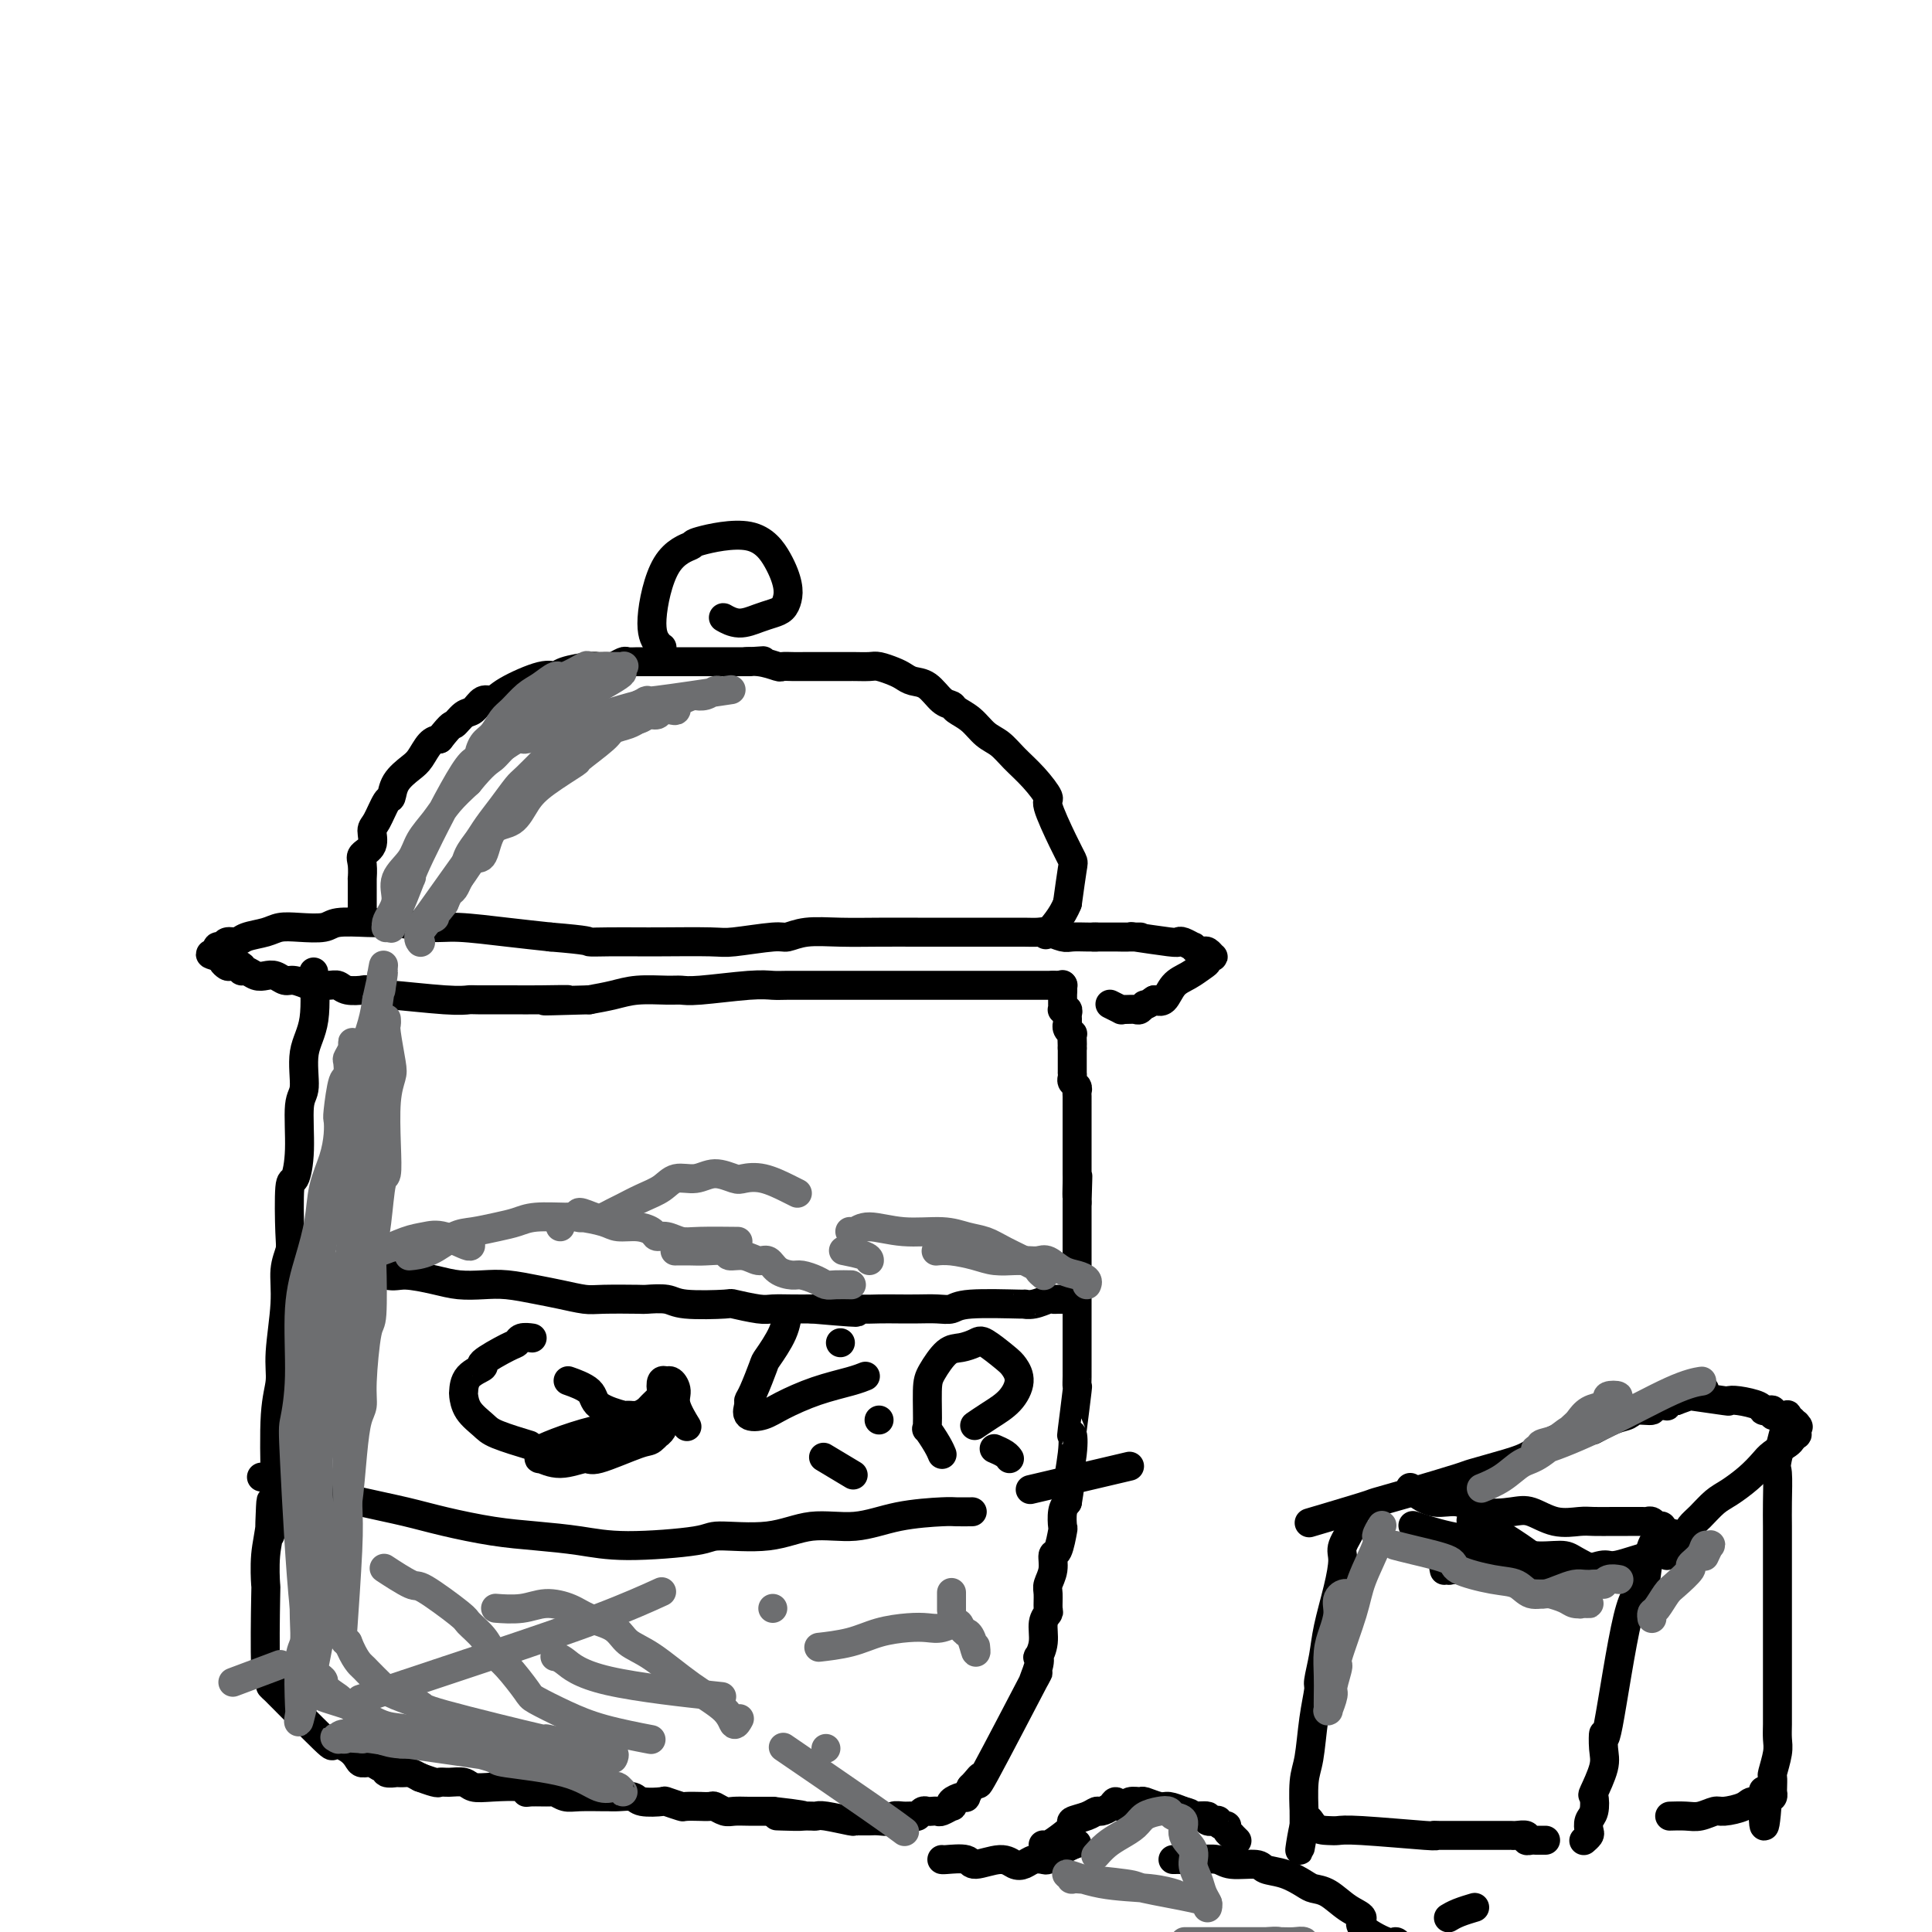 <svg viewBox='0 0 400 400' version='1.1' xmlns='http://www.w3.org/2000/svg' xmlns:xlink='http://www.w3.org/1999/xlink'><g fill='none' stroke='#000000' stroke-width='6' stroke-linecap='round' stroke-linejoin='round'><path d='M65,202c0.000,0.001 0.000,0.002 0,0c-0.000,-0.002 -0.001,-0.008 0,0c0.001,0.008 0.002,0.031 0,0c-0.002,-0.031 -0.008,-0.115 0,0c0.008,0.115 0.031,0.430 0,0c-0.031,-0.430 -0.118,-1.604 0,0c0.118,1.604 0.439,5.984 0,9c-0.439,3.016 -1.637,4.666 -2,7c-0.363,2.334 0.109,5.353 0,7c-0.109,1.647 -0.800,1.922 -1,4c-0.200,2.078 0.091,5.959 0,9c-0.091,3.041 -0.564,5.242 -1,6c-0.436,0.758 -0.834,0.073 -1,2c-0.166,1.927 -0.101,6.464 0,9c0.101,2.536 0.238,3.069 0,4c-0.238,0.931 -0.852,2.261 -1,4c-0.148,1.739 0.170,3.889 0,7c-0.170,3.111 -0.829,7.184 -1,10c-0.171,2.816 0.146,4.373 0,6c-0.146,1.627 -0.756,3.322 -1,7c-0.244,3.678 -0.122,9.339 0,15'/><path d='M57,308c-1.480,17.209 -1.181,7.232 -1,4c0.181,-3.232 0.244,0.281 0,3c-0.244,2.719 -0.794,4.642 -1,7c-0.206,2.358 -0.066,5.149 0,6c0.066,0.851 0.059,-0.239 0,3c-0.059,3.239 -0.169,10.805 0,14c0.169,3.195 0.618,2.017 1,2c0.382,-0.017 0.699,1.126 1,2c0.301,0.874 0.588,1.480 0,1c-0.588,-0.480 -2.049,-2.045 0,0c2.049,2.045 7.609,7.701 10,10c2.391,2.299 1.613,1.242 2,1c0.387,-0.242 1.938,0.332 3,1c1.062,0.668 1.634,1.432 2,2c0.366,0.568 0.527,0.941 1,1c0.473,0.059 1.259,-0.194 2,0c0.741,0.194 1.436,0.837 2,1c0.564,0.163 0.995,-0.152 1,0c0.005,0.152 -0.417,0.772 0,1c0.417,0.228 1.672,0.064 2,0c0.328,-0.064 -0.273,-0.027 0,0c0.273,0.027 1.420,0.046 2,0c0.580,-0.046 0.594,-0.156 1,0c0.406,0.156 1.203,0.578 2,1'/><path d='M87,368c3.922,1.460 3.725,1.109 4,1c0.275,-0.109 1.020,0.022 2,0c0.980,-0.022 2.196,-0.198 3,0c0.804,0.198 1.196,0.771 2,1c0.804,0.229 2.020,0.114 4,0c1.980,-0.114 4.725,-0.228 6,0c1.275,0.228 1.079,0.797 1,1c-0.079,0.203 -0.043,0.040 1,0c1.043,-0.040 3.093,0.042 4,0c0.907,-0.042 0.673,-0.207 1,0c0.327,0.207 1.217,0.788 2,1c0.783,0.212 1.460,0.056 3,0c1.540,-0.056 3.943,-0.011 5,0c1.057,0.011 0.767,-0.011 1,0c0.233,0.011 0.988,0.054 2,0c1.012,-0.054 2.282,-0.207 3,0c0.718,0.207 0.883,0.773 2,1c1.117,0.227 3.187,0.113 4,0c0.813,-0.113 0.370,-0.227 1,0c0.630,0.227 2.333,0.793 3,1c0.667,0.207 0.296,0.054 1,0c0.704,-0.054 2.482,-0.011 3,0c0.518,0.011 -0.224,-0.011 0,0c0.224,0.011 1.414,0.056 2,0c0.586,-0.056 0.569,-0.211 1,0c0.431,0.211 1.309,0.789 2,1c0.691,0.211 1.196,0.057 2,0c0.804,-0.057 1.909,-0.015 3,0c1.091,0.015 2.169,0.004 3,0c0.831,-0.004 1.416,-0.002 2,0'/><path d='M160,375c11.726,1.309 4.543,1.083 2,1c-2.543,-0.083 -0.444,-0.023 1,0c1.444,0.023 2.233,0.010 3,0c0.767,-0.010 1.511,-0.017 2,0c0.489,0.017 0.722,0.057 1,0c0.278,-0.057 0.599,-0.211 2,0c1.401,0.211 3.880,0.789 5,1c1.120,0.211 0.880,0.056 1,0c0.120,-0.056 0.599,-0.014 1,0c0.401,0.014 0.722,-0.000 1,0c0.278,0.000 0.511,0.014 1,0c0.489,-0.014 1.234,-0.057 2,0c0.766,0.057 1.553,0.212 2,0c0.447,-0.212 0.553,-0.793 1,-1c0.447,-0.207 1.233,-0.041 2,0c0.767,0.041 1.515,-0.041 2,0c0.485,0.041 0.708,0.207 1,0c0.292,-0.207 0.654,-0.786 1,-1c0.346,-0.214 0.674,-0.061 1,0c0.326,0.061 0.648,0.031 1,0c0.352,-0.031 0.734,-0.064 1,0c0.266,0.064 0.418,0.224 1,0c0.582,-0.224 1.596,-0.831 2,-1c0.404,-0.169 0.199,0.100 0,0c-0.199,-0.100 -0.390,-0.568 0,-1c0.390,-0.432 1.362,-0.827 2,-1c0.638,-0.173 0.941,-0.123 1,0c0.059,0.123 -0.126,0.321 0,0c0.126,-0.321 0.563,-1.160 1,-2'/><path d='M201,370c1.484,-1.478 2.195,-2.672 2,-2c-0.195,0.672 -1.296,3.209 1,-1c2.296,-4.209 7.987,-15.164 10,-19c2.013,-3.836 0.347,-0.552 0,0c-0.347,0.552 0.624,-1.627 1,-3c0.376,-1.373 0.157,-1.941 0,-2c-0.157,-0.059 -0.252,0.389 0,0c0.252,-0.389 0.853,-1.617 1,-3c0.147,-1.383 -0.158,-2.922 0,-4c0.158,-1.078 0.778,-1.695 1,-2c0.222,-0.305 0.045,-0.300 0,-1c-0.045,-0.700 0.043,-2.107 0,-3c-0.043,-0.893 -0.218,-1.273 0,-2c0.218,-0.727 0.829,-1.800 1,-3c0.171,-1.200 -0.099,-2.527 0,-3c0.099,-0.473 0.565,-0.091 1,-1c0.435,-0.909 0.838,-3.110 1,-4c0.162,-0.890 0.082,-0.470 0,-1c-0.082,-0.530 -0.166,-2.008 0,-3c0.166,-0.992 0.583,-1.496 1,-2'/><path d='M221,311c1.023,-6.048 0.082,-2.670 0,-3c-0.082,-0.330 0.696,-4.370 1,-7c0.304,-2.630 0.134,-3.849 0,-4c-0.134,-0.151 -0.232,0.766 0,-1c0.232,-1.766 0.794,-6.217 1,-8c0.206,-1.783 0.055,-0.899 0,-1c-0.055,-0.101 -0.015,-1.188 0,-2c0.015,-0.812 0.004,-1.351 0,-2c-0.004,-0.649 -0.001,-1.409 0,-2c0.001,-0.591 0.000,-1.013 0,-2c-0.000,-0.987 -0.000,-2.537 0,-4c0.000,-1.463 0.000,-2.837 0,-4c-0.000,-1.163 -0.000,-2.113 0,-3c0.000,-0.887 0.000,-1.711 0,-3c-0.000,-1.289 -0.000,-3.041 0,-4c0.000,-0.959 0.000,-1.123 0,-2c-0.000,-0.877 -0.000,-2.467 0,-4c0.000,-1.533 0.000,-3.009 0,-4c-0.000,-0.991 -0.000,-1.495 0,-2'/><path d='M223,249c0.309,-9.943 0.083,-3.801 0,-2c-0.083,1.801 -0.022,-0.740 0,-2c0.022,-1.260 0.006,-1.241 0,-2c-0.006,-0.759 -0.002,-2.297 0,-3c0.002,-0.703 0.000,-0.569 0,-1c-0.000,-0.431 -0.000,-1.425 0,-2c0.000,-0.575 0.000,-0.732 0,-1c-0.000,-0.268 -0.000,-0.648 0,-1c0.000,-0.352 0.000,-0.677 0,-1c-0.000,-0.323 -0.000,-0.645 0,-1c0.000,-0.355 0.000,-0.743 0,-1c-0.000,-0.257 -0.000,-0.383 0,-1c0.000,-0.617 0.001,-1.723 0,-2c-0.001,-0.277 -0.004,0.277 0,0c0.004,-0.277 0.015,-1.383 0,-2c-0.015,-0.617 -0.057,-0.744 0,-1c0.057,-0.256 0.211,-0.641 0,-1c-0.211,-0.359 -0.789,-0.691 -1,-1c-0.211,-0.309 -0.057,-0.593 0,-1c0.057,-0.407 0.015,-0.935 0,-1c-0.015,-0.065 -0.004,0.333 0,0c0.004,-0.333 0.001,-1.396 0,-2c-0.001,-0.604 -0.000,-0.750 0,-1c0.000,-0.250 0.000,-0.606 0,-1c-0.000,-0.394 -0.000,-0.827 0,-1c0.000,-0.173 0.000,-0.087 0,0'/><path d='M222,217c-0.156,-5.133 -0.046,-1.967 0,-1c0.046,0.967 0.026,-0.267 0,-1c-0.026,-0.733 -0.060,-0.966 0,-1c0.060,-0.034 0.212,0.132 0,0c-0.212,-0.132 -0.789,-0.560 -1,-1c-0.211,-0.440 -0.055,-0.892 0,-1c0.055,-0.108 0.011,0.129 0,0c-0.011,-0.129 0.011,-0.622 0,-1c-0.011,-0.378 -0.056,-0.640 0,-1c0.056,-0.360 0.211,-0.818 0,-1c-0.211,-0.182 -0.789,-0.086 -1,0c-0.211,0.086 -0.057,0.164 0,0c0.057,-0.164 0.015,-0.569 0,-1c-0.015,-0.431 -0.004,-0.886 0,-1c0.004,-0.114 0.001,0.114 0,0c-0.001,-0.114 -0.000,-0.569 0,-1c0.000,-0.431 0.000,-0.837 0,-1c-0.000,-0.163 -0.000,-0.081 0,0'/><path d='M220,205c-0.309,-1.796 -0.083,-0.285 0,0c0.083,0.285 0.022,-0.656 0,-1c-0.022,-0.344 -0.006,-0.092 0,0c0.006,0.092 0.002,0.025 0,0c-0.002,-0.025 -0.000,-0.007 0,0c0.000,0.007 0.000,0.002 0,0c-0.000,-0.002 -0.000,-0.000 0,0c0.000,0.000 0.000,0.000 0,0c-0.000,-0.000 -0.000,-0.000 0,0c0.000,0.000 0.000,0.000 0,0c-0.000,-0.000 -0.000,-0.000 0,0c0.000,0.000 0.000,0.000 0,0c-0.000,-0.000 -0.000,-0.000 0,0c0.000,0.000 0.000,0.000 0,0c-0.000,-0.000 -0.000,-0.000 0,0c0.000,0.000 0.000,0.000 0,0c-0.000,-0.000 -0.000,-0.000 0,0c0.000,0.000 0.000,0.000 0,0'/><path d='M220,204c0.004,-0.155 0.015,-0.041 0,0c-0.015,0.041 -0.056,0.011 0,0c0.056,-0.011 0.208,-0.003 0,0c-0.208,0.003 -0.777,0.001 -1,0c-0.223,-0.001 -0.098,-0.000 0,0c0.098,0.000 0.171,0.000 0,0c-0.171,-0.000 -0.585,-0.000 -1,0'/><path d='M218,204c-0.319,0.000 -0.117,0.000 0,0c0.117,-0.000 0.147,-0.000 0,0c-0.147,0.000 -0.473,0.000 -1,0c-0.527,-0.000 -1.256,-0.000 -2,0c-0.744,0.000 -1.503,0.000 -2,0c-0.497,-0.000 -0.732,-0.000 -1,0c-0.268,0.000 -0.570,0.000 -2,0c-1.430,-0.000 -3.986,-0.000 -6,0c-2.014,0.000 -3.484,0.000 -4,0c-0.516,-0.000 -0.079,-0.000 -2,0c-1.921,0.000 -6.200,0.000 -8,0c-1.800,-0.000 -1.122,-0.000 -2,0c-0.878,0.000 -3.312,0.000 -5,0c-1.688,-0.000 -2.630,-0.001 -5,0c-2.370,0.001 -6.168,0.004 -9,0c-2.832,-0.004 -4.698,-0.015 -6,0c-1.302,0.015 -2.040,0.057 -3,0c-0.960,-0.057 -2.143,-0.212 -5,0c-2.857,0.212 -7.390,0.792 -10,1c-2.610,0.208 -3.299,0.045 -4,0c-0.701,-0.045 -1.415,0.029 -3,0c-1.585,-0.029 -4.042,-0.162 -6,0c-1.958,0.162 -3.417,0.618 -5,1c-1.583,0.382 -3.292,0.691 -5,1'/><path d='M122,207c-15.749,0.464 -7.122,0.124 -5,0c2.122,-0.124 -2.262,-0.032 -5,0c-2.738,0.032 -3.829,0.005 -6,0c-2.171,-0.005 -5.423,0.014 -7,0c-1.577,-0.014 -1.479,-0.060 -2,0c-0.521,0.060 -1.661,0.226 -5,0c-3.339,-0.226 -8.878,-0.846 -11,-1c-2.122,-0.154 -0.827,0.156 -1,0c-0.173,-0.156 -1.814,-0.778 -3,-1c-1.186,-0.222 -1.916,-0.045 -2,0c-0.084,0.045 0.478,-0.041 0,0c-0.478,0.041 -1.996,0.208 -3,0c-1.004,-0.208 -1.494,-0.792 -2,-1c-0.506,-0.208 -1.027,-0.041 -2,0c-0.973,0.041 -2.396,-0.045 -3,0c-0.604,0.045 -0.388,0.222 -1,0c-0.612,-0.222 -2.051,-0.843 -3,-1c-0.949,-0.157 -1.410,0.150 -2,0c-0.590,-0.150 -1.311,-0.757 -2,-1c-0.689,-0.243 -1.346,-0.121 -2,0c-0.654,0.121 -1.307,0.243 -2,0c-0.693,-0.243 -1.428,-0.849 -2,-1c-0.572,-0.151 -0.980,0.153 -1,0c-0.020,-0.153 0.348,-0.762 0,-1c-0.348,-0.238 -1.413,-0.105 -2,0c-0.587,0.105 -0.697,0.182 -1,0c-0.303,-0.182 -0.801,-0.623 -1,-1c-0.199,-0.377 -0.100,-0.688 0,-1'/><path d='M46,198c-4.248,-1.018 -1.867,-0.061 -1,0c0.867,0.061 0.220,-0.772 0,-1c-0.220,-0.228 -0.014,0.150 0,0c0.014,-0.150 -0.164,-0.828 0,-1c0.164,-0.172 0.670,0.161 1,0c0.330,-0.161 0.486,-0.817 1,-1c0.514,-0.183 1.388,0.108 2,0c0.612,-0.108 0.962,-0.617 2,-1c1.038,-0.383 2.764,-0.642 4,-1c1.236,-0.358 1.982,-0.814 3,-1c1.018,-0.186 2.308,-0.102 4,0c1.692,0.102 3.786,0.222 5,0c1.214,-0.222 1.549,-0.788 3,-1c1.451,-0.212 4.017,-0.072 6,0c1.983,0.072 3.381,0.075 4,0c0.619,-0.075 0.459,-0.227 2,0c1.541,0.227 4.784,0.834 7,1c2.216,0.166 3.404,-0.109 6,0c2.596,0.109 6.599,0.603 10,1c3.401,0.397 6.201,0.699 9,1'/><path d='M114,194c8.471,0.691 7.649,0.917 8,1c0.351,0.083 1.876,0.022 4,0c2.124,-0.022 4.846,-0.005 6,0c1.154,0.005 0.740,-0.003 1,0c0.260,0.003 1.195,0.016 4,0c2.805,-0.016 7.479,-0.061 10,0c2.521,0.061 2.888,0.226 5,0c2.112,-0.226 5.969,-0.845 8,-1c2.031,-0.155 2.236,0.155 3,0c0.764,-0.155 2.087,-0.774 4,-1c1.913,-0.226 4.416,-0.061 7,0c2.584,0.061 5.247,0.016 8,0c2.753,-0.016 5.594,-0.004 8,0c2.406,0.004 4.378,0.001 7,0c2.622,-0.001 5.895,-0.001 8,0c2.105,0.001 3.043,0.004 4,0c0.957,-0.004 1.932,-0.015 3,0c1.068,0.015 2.229,0.057 3,0c0.771,-0.057 1.151,-0.211 2,0c0.849,0.211 2.166,0.789 3,1c0.834,0.211 1.186,0.057 2,0c0.814,-0.057 2.090,-0.016 3,0c0.910,0.016 1.455,0.008 2,0'/><path d='M227,194c17.589,-0.000 5.060,-0.001 1,0c-4.060,0.001 0.348,0.004 2,0c1.652,-0.004 0.547,-0.015 1,0c0.453,0.015 2.463,0.055 3,0c0.537,-0.055 -0.398,-0.207 1,0c1.398,0.207 5.130,0.772 7,1c1.870,0.228 1.877,0.117 2,0c0.123,-0.117 0.362,-0.241 1,0c0.638,0.241 1.676,0.848 2,1c0.324,0.152 -0.067,-0.152 0,0c0.067,0.152 0.593,0.759 1,1c0.407,0.241 0.694,0.116 1,0c0.306,-0.116 0.632,-0.224 1,0c0.368,0.224 0.777,0.780 1,1c0.223,0.220 0.261,0.104 0,0c-0.261,-0.104 -0.822,-0.195 -1,0c-0.178,0.195 0.027,0.676 0,1c-0.027,0.324 -0.286,0.490 -1,1c-0.714,0.510 -1.882,1.363 -3,2c-1.118,0.637 -2.186,1.056 -3,2c-0.814,0.944 -1.376,2.413 -2,3c-0.624,0.587 -1.312,0.294 -2,0'/><path d='M239,207c-2.258,1.558 -1.902,0.953 -2,1c-0.098,0.047 -0.651,0.746 -1,1c-0.349,0.254 -0.493,0.064 -1,0c-0.507,-0.064 -1.376,-0.003 -2,0c-0.624,0.003 -1.004,-0.052 -1,0c0.004,0.052 0.393,0.210 0,0c-0.393,-0.210 -1.569,-0.788 -2,-1c-0.431,-0.212 -0.116,-0.057 0,0c0.116,0.057 0.033,0.016 0,0c-0.033,-0.016 -0.017,-0.008 0,0'/><path d='M75,190c-0.000,0.000 -0.000,0.000 0,0c0.000,-0.000 0.000,-0.000 0,0c-0.000,0.000 -0.000,0.000 0,0c0.000,-0.000 0.000,-0.000 0,0c-0.000,0.000 -0.000,0.001 0,0c0.000,-0.001 0.000,-0.002 0,0c-0.000,0.002 -0.000,0.008 0,0c0.000,-0.008 0.000,-0.028 0,0c-0.000,0.028 -0.000,0.105 0,0c0.000,-0.105 0.001,-0.392 0,-1c-0.001,-0.608 -0.002,-1.539 0,-3c0.002,-1.461 0.008,-3.454 0,-4c-0.008,-0.546 -0.031,0.355 0,0c0.031,-0.355 0.115,-1.965 0,-3c-0.115,-1.035 -0.431,-1.493 0,-2c0.431,-0.507 1.607,-1.062 2,-2c0.393,-0.938 0.001,-2.260 0,-3c-0.001,-0.740 0.388,-0.898 1,-2c0.612,-1.102 1.448,-3.147 2,-4c0.552,-0.853 0.819,-0.512 1,-1c0.181,-0.488 0.275,-1.805 1,-3c0.725,-1.195 2.081,-2.269 3,-3c0.919,-0.731 1.401,-1.120 2,-2c0.599,-0.880 1.314,-2.251 2,-3c0.686,-0.749 1.343,-0.874 2,-1'/><path d='M91,153c2.750,-3.505 2.624,-2.766 3,-3c0.376,-0.234 1.255,-1.440 2,-2c0.745,-0.560 1.358,-0.473 2,-1c0.642,-0.527 1.313,-1.667 2,-2c0.687,-0.333 1.388,0.143 2,0c0.612,-0.143 1.134,-0.904 3,-2c1.866,-1.096 5.076,-2.528 7,-3c1.924,-0.472 2.561,0.017 3,0c0.439,-0.017 0.680,-0.539 2,-1c1.320,-0.461 3.720,-0.859 5,-1c1.280,-0.141 1.441,-0.024 2,0c0.559,0.024 1.516,-0.046 2,0c0.484,0.046 0.496,0.209 1,0c0.504,-0.209 1.500,-0.788 2,-1c0.500,-0.212 0.505,-0.057 1,0c0.495,0.057 1.479,0.015 2,0c0.521,-0.015 0.578,-0.004 1,0c0.422,0.004 1.211,0.001 2,0c0.789,-0.001 1.580,-0.000 2,0c0.420,0.000 0.469,0.000 1,0c0.531,-0.000 1.545,-0.000 2,0c0.455,0.000 0.351,0.000 1,0c0.649,-0.000 2.052,-0.000 3,0c0.948,0.000 1.440,0.000 2,0c0.560,-0.000 1.189,-0.000 2,0c0.811,0.000 1.803,0.000 3,0c1.197,-0.000 2.598,-0.000 4,0'/><path d='M155,137c6.593,-0.448 1.577,-0.067 0,0c-1.577,0.067 0.285,-0.178 2,0c1.715,0.178 3.284,0.780 4,1c0.716,0.220 0.580,0.059 1,0c0.420,-0.059 1.396,-0.016 2,0c0.604,0.016 0.837,0.004 3,0c2.163,-0.004 6.255,-0.002 8,0c1.745,0.002 1.143,0.004 1,0c-0.143,-0.004 0.174,-0.012 1,0c0.826,0.012 2.160,0.045 3,0c0.840,-0.045 1.187,-0.169 2,0c0.813,0.169 2.094,0.630 3,1c0.906,0.370 1.437,0.648 2,1c0.563,0.352 1.157,0.776 2,1c0.843,0.224 1.933,0.247 3,1c1.067,0.753 2.109,2.236 3,3c0.891,0.764 1.631,0.809 2,1c0.369,0.191 0.366,0.529 1,1c0.634,0.471 1.905,1.076 3,2c1.095,0.924 2.014,2.167 3,3c0.986,0.833 2.037,1.254 3,2c0.963,0.746 1.837,1.816 3,3c1.163,1.184 2.617,2.482 4,4c1.383,1.518 2.697,3.257 3,4c0.303,0.743 -0.405,0.492 0,2c0.405,1.508 1.923,4.775 3,7c1.077,2.225 1.713,3.407 2,4c0.287,0.593 0.225,0.598 0,2c-0.225,1.402 -0.612,4.201 -1,7'/><path d='M221,187c-1.044,2.733 -3.156,5.067 -4,6c-0.844,0.933 -0.422,0.467 0,0'/><path d='M137,134c0.000,0.000 0.001,0.000 0,0c-0.001,-0.000 -0.003,-0.002 0,0c0.003,0.002 0.009,0.006 0,0c-0.009,-0.006 -0.035,-0.021 0,0c0.035,0.021 0.130,0.079 0,0c-0.130,-0.079 -0.485,-0.296 -1,-1c-0.515,-0.704 -1.192,-1.895 -1,-5c0.192,-3.105 1.252,-8.124 3,-11c1.748,-2.876 4.185,-3.609 5,-4c0.815,-0.391 0.009,-0.439 2,-1c1.991,-0.561 6.780,-1.636 10,-1c3.220,0.636 4.872,2.983 6,5c1.128,2.017 1.734,3.706 2,5c0.266,1.294 0.192,2.194 0,3c-0.192,0.806 -0.504,1.519 -1,2c-0.496,0.481 -1.177,0.731 -2,1c-0.823,0.269 -1.790,0.555 -3,1c-1.210,0.445 -2.665,1.047 -4,1c-1.335,-0.047 -2.552,-0.743 -3,-1c-0.448,-0.257 -0.128,-0.073 0,0c0.128,0.073 0.064,0.037 0,0'/><path d='M72,262c-0.000,0.000 -0.000,0.000 0,0c0.000,-0.000 0.000,-0.000 0,0c-0.000,0.000 -0.000,0.000 0,0c0.000,-0.000 0.000,-0.000 0,0c-0.000,0.000 -0.001,0.001 0,0c0.001,-0.001 0.002,-0.002 0,0c-0.002,0.002 -0.009,0.008 0,0c0.009,-0.008 0.033,-0.031 0,0c-0.033,0.031 -0.123,0.116 0,0c0.123,-0.116 0.461,-0.434 2,0c1.539,0.434 4.280,1.619 6,2c1.720,0.381 2.418,-0.042 4,0c1.582,0.042 4.047,0.550 6,1c1.953,0.450 3.396,0.841 5,1c1.604,0.159 3.371,0.085 5,0c1.629,-0.085 3.121,-0.180 5,0c1.879,0.180 4.147,0.637 6,1c1.853,0.363 3.292,0.634 5,1c1.708,0.366 3.686,0.829 5,1c1.314,0.171 1.963,0.049 4,0c2.037,-0.049 5.461,-0.027 7,0c1.539,0.027 1.192,0.059 2,0c0.808,-0.059 2.769,-0.208 4,0c1.231,0.208 1.732,0.774 4,1c2.268,0.226 6.304,0.113 8,0c1.696,-0.113 1.051,-0.226 2,0c0.949,0.226 3.491,0.793 5,1c1.509,0.207 1.983,0.056 3,0c1.017,-0.056 2.576,-0.016 4,0c1.424,0.016 2.712,0.008 4,0'/><path d='M168,271c15.808,1.392 7.330,0.373 5,0c-2.330,-0.373 1.490,-0.100 4,0c2.510,0.100 3.712,0.028 5,0c1.288,-0.028 2.662,-0.011 4,0c1.338,0.011 2.641,0.017 4,0c1.359,-0.017 2.776,-0.057 4,0c1.224,0.057 2.256,0.213 3,0c0.744,-0.213 1.201,-0.793 4,-1c2.799,-0.207 7.940,-0.041 10,0c2.060,0.041 1.038,-0.041 1,0c-0.038,0.041 0.908,0.207 2,0c1.092,-0.207 2.331,-0.788 3,-1c0.669,-0.212 0.767,-0.057 1,0c0.233,0.057 0.602,0.015 1,0c0.398,-0.015 0.825,-0.004 1,0c0.175,0.004 0.098,0.001 0,0c-0.098,-0.001 -0.219,-0.000 0,0c0.219,0.000 0.777,0.000 1,0c0.223,-0.000 0.112,-0.000 0,0'/><path d='M55,306c0.000,0.000 0.000,0.000 0,0c-0.000,-0.000 -0.001,-0.000 0,0c0.001,0.000 0.003,0.001 0,0c-0.003,-0.001 -0.009,-0.002 0,0c0.009,0.002 0.035,0.008 0,0c-0.035,-0.008 -0.131,-0.028 0,0c0.131,0.028 0.489,0.104 0,0c-0.489,-0.104 -1.823,-0.390 0,0c1.823,0.390 6.804,1.455 9,2c2.196,0.545 1.606,0.569 3,1c1.394,0.431 4.771,1.267 8,2c3.229,0.733 6.311,1.362 9,2c2.689,0.638 4.986,1.286 8,2c3.014,0.714 6.745,1.495 10,2c3.255,0.505 6.034,0.733 9,1c2.966,0.267 6.118,0.571 9,1c2.882,0.429 5.495,0.983 10,1c4.505,0.017 10.901,-0.501 14,-1c3.099,-0.499 2.901,-0.977 5,-1c2.099,-0.023 6.496,0.411 10,0c3.504,-0.411 6.117,-1.665 9,-2c2.883,-0.335 6.038,0.250 9,0c2.962,-0.250 5.732,-1.335 9,-2c3.268,-0.665 7.033,-0.910 9,-1c1.967,-0.090 2.135,-0.024 3,0c0.865,0.024 2.425,0.006 3,0c0.575,-0.006 0.164,-0.002 0,0c-0.164,0.002 -0.082,0.001 0,0'/><path d='M110,277c-0.000,-0.000 -0.000,-0.000 0,0c0.000,0.000 0.000,0.000 0,0c-0.000,-0.000 -0.001,-0.000 0,0c0.001,0.000 0.002,0.000 0,0c-0.002,-0.000 -0.007,-0.001 0,0c0.007,0.001 0.027,0.004 0,0c-0.027,-0.004 -0.101,-0.014 0,0c0.101,0.014 0.375,0.053 0,0c-0.375,-0.053 -1.400,-0.197 -2,0c-0.600,0.197 -0.774,0.737 -1,1c-0.226,0.263 -0.505,0.249 -2,1c-1.495,0.751 -4.205,2.265 -5,3c-0.795,0.735 0.324,0.689 0,1c-0.324,0.311 -2.091,0.979 -3,2c-0.909,1.021 -0.960,2.394 -1,3c-0.040,0.606 -0.069,0.443 0,1c0.069,0.557 0.235,1.834 1,3c0.765,1.166 2.128,2.221 3,3c0.872,0.779 1.254,1.281 3,2c1.746,0.719 4.855,1.655 6,2c1.145,0.345 0.327,0.099 0,0c-0.327,-0.099 -0.164,-0.049 0,0'/><path d='M112,300c0.007,-0.003 0.014,-0.006 0,0c-0.014,0.006 -0.049,0.022 0,0c0.049,-0.022 0.181,-0.081 0,0c-0.181,0.081 -0.675,0.302 0,0c0.675,-0.302 2.518,-1.126 5,-2c2.482,-0.874 5.603,-1.797 7,-2c1.397,-0.203 1.070,0.315 2,0c0.930,-0.315 3.116,-1.463 5,-2c1.884,-0.537 3.465,-0.462 4,0c0.535,0.462 0.024,1.312 0,2c-0.024,0.688 0.438,1.215 1,1c0.562,-0.215 1.223,-1.173 1,-1c-0.223,0.173 -1.328,1.477 -2,2c-0.672,0.523 -0.909,0.266 -3,1c-2.091,0.734 -6.036,2.461 -8,3c-1.964,0.539 -1.946,-0.108 -3,0c-1.054,0.108 -3.179,0.972 -5,1c-1.821,0.028 -3.338,-0.781 -4,-1c-0.662,-0.219 -0.467,0.152 0,0c0.467,-0.152 1.207,-0.825 2,-1c0.793,-0.175 1.638,0.149 3,0c1.362,-0.149 3.241,-0.772 5,-1c1.759,-0.228 3.397,-0.061 4,0c0.603,0.061 0.172,0.018 0,0c-0.172,-0.018 -0.086,-0.009 0,0'/><path d='M118,286c-0.000,-0.000 -0.000,-0.000 0,0c0.000,0.000 0.000,0.000 0,0c-0.000,-0.000 -0.000,-0.000 0,0c0.000,0.000 0.001,0.000 0,0c-0.001,-0.000 -0.004,-0.001 0,0c0.004,0.001 0.015,0.005 0,0c-0.015,-0.005 -0.058,-0.020 0,0c0.058,0.020 0.216,0.076 0,0c-0.216,-0.076 -0.805,-0.283 0,0c0.805,0.283 3.006,1.058 4,2c0.994,0.942 0.781,2.053 2,3c1.219,0.947 3.869,1.730 5,2c1.131,0.270 0.741,0.027 1,0c0.259,-0.027 1.166,0.163 2,0c0.834,-0.163 1.596,-0.678 2,-1c0.404,-0.322 0.452,-0.450 1,-1c0.548,-0.550 1.597,-1.520 2,-2c0.403,-0.480 0.160,-0.468 0,-1c-0.160,-0.532 -0.236,-1.608 0,-2c0.236,-0.392 0.786,-0.099 1,0c0.214,0.099 0.094,0.006 0,0c-0.094,-0.006 -0.161,0.076 0,0c0.161,-0.076 0.551,-0.311 1,0c0.449,0.311 0.957,1.169 1,2c0.043,0.831 -0.380,1.635 0,3c0.380,1.365 1.564,3.291 2,4c0.436,0.709 0.125,0.203 0,0c-0.125,-0.203 -0.062,-0.101 0,0'/><path d='M163,272c-0.000,0.000 -0.000,0.001 0,0c0.000,-0.001 0.000,-0.003 0,0c-0.000,0.003 -0.001,0.011 0,0c0.001,-0.011 0.004,-0.041 0,0c-0.004,0.041 -0.013,0.154 0,0c0.013,-0.154 0.050,-0.574 0,0c-0.050,0.574 -0.185,2.143 -1,4c-0.815,1.857 -2.309,4.002 -3,5c-0.691,0.998 -0.580,0.849 -1,2c-0.420,1.151 -1.372,3.602 -2,5c-0.628,1.398 -0.933,1.743 -1,2c-0.067,0.257 0.104,0.427 0,1c-0.104,0.573 -0.481,1.548 0,2c0.481,0.452 1.821,0.380 3,0c1.179,-0.380 2.197,-1.069 4,-2c1.803,-0.931 4.390,-2.105 7,-3c2.610,-0.895 5.241,-1.510 7,-2c1.759,-0.490 2.645,-0.854 3,-1c0.355,-0.146 0.177,-0.073 0,0'/><path d='M171,302c-0.003,-0.002 -0.006,-0.003 0,0c0.006,0.003 0.020,0.012 0,0c-0.020,-0.012 -0.074,-0.045 0,0c0.074,0.045 0.278,0.167 0,0c-0.278,-0.167 -1.036,-0.622 0,0c1.036,0.622 3.868,2.321 5,3c1.132,0.679 0.566,0.340 0,0'/><path d='M182,294c0.000,0.000 0.000,0.000 0,0c0.000,0.000 0.000,0.000 0,0c0.000,0.000 0.000,0.000 0,0c0.000,0.000 0.000,0.000 0,0c0.000,0.000 -0.000,0.000 0,0c0.000,0.000 0.000,0.000 0,0c0.000,0.000 0.000,0.000 0,0'/><path d='M174,278c0.000,0.000 0.000,0.000 0,0c0.000,0.000 0.000,0.000 0,0c0.000,0.000 0.000,0.000 0,0c0.000,0.000 0.000,0.000 0,0'/><path d='M202,295c-0.001,0.001 -0.002,0.002 0,0c0.002,-0.002 0.009,-0.006 0,0c-0.009,0.006 -0.032,0.022 0,0c0.032,-0.022 0.118,-0.081 0,0c-0.118,0.081 -0.441,0.303 0,0c0.441,-0.303 1.645,-1.129 3,-2c1.355,-0.871 2.861,-1.785 4,-3c1.139,-1.215 1.912,-2.729 2,-4c0.088,-1.271 -0.507,-2.298 -1,-3c-0.493,-0.702 -0.883,-1.077 -2,-2c-1.117,-0.923 -2.961,-2.392 -4,-3c-1.039,-0.608 -1.273,-0.355 -2,0c-0.727,0.355 -1.946,0.811 -3,1c-1.054,0.189 -1.945,0.111 -3,1c-1.055,0.889 -2.276,2.745 -3,4c-0.724,1.255 -0.950,1.909 -1,4c-0.050,2.091 0.078,5.618 0,7c-0.078,1.382 -0.361,0.618 0,1c0.361,0.382 1.366,1.911 2,3c0.634,1.089 0.895,1.740 1,2c0.105,0.260 0.052,0.130 0,0'/><path d='M206,300c-0.001,-0.000 -0.002,-0.001 0,0c0.002,0.001 0.007,0.003 0,0c-0.007,-0.003 -0.026,-0.011 0,0c0.026,0.011 0.098,0.042 0,0c-0.098,-0.042 -0.367,-0.155 0,0c0.367,0.155 1.368,0.580 2,1c0.632,0.420 0.895,0.834 1,1c0.105,0.166 0.053,0.083 0,0'/><path d='M215,308c0.037,-0.009 0.074,-0.017 0,0c-0.074,0.017 -0.259,0.061 0,0c0.259,-0.061 0.962,-0.226 0,0c-0.962,0.226 -3.588,0.844 0,0c3.588,-0.844 13.389,-3.150 17,-4c3.611,-0.850 1.032,-0.243 0,0c-1.032,0.243 -0.516,0.121 0,0'/><path d='M280,314c0.000,0.000 0.000,0.000 0,0c-0.000,-0.000 -0.000,-0.000 0,0c0.000,0.000 0.000,0.000 0,0c-0.000,-0.000 -0.001,-0.001 0,0c0.001,0.001 0.002,0.004 0,0c-0.002,-0.004 -0.008,-0.016 0,0c0.008,0.016 0.031,0.060 0,0c-0.031,-0.060 -0.115,-0.225 0,0c0.115,0.225 0.430,0.838 0,2c-0.430,1.162 -1.607,2.872 -2,4c-0.393,1.128 -0.004,1.676 0,3c0.004,1.324 -0.376,3.426 -1,6c-0.624,2.574 -1.491,5.619 -2,8c-0.509,2.381 -0.661,4.097 -1,6c-0.339,1.903 -0.865,3.993 -1,5c-0.135,1.007 0.122,0.930 0,2c-0.122,1.070 -0.621,3.287 -1,6c-0.379,2.713 -0.637,5.921 -1,8c-0.363,2.079 -0.829,3.029 -1,5c-0.171,1.971 -0.046,4.963 0,6c0.046,1.037 0.012,0.121 0,0c-0.012,-0.121 -0.003,0.555 0,1c0.003,0.445 0.001,0.658 0,1c-0.001,0.342 -0.000,0.812 0,1c0.000,0.188 0.000,0.094 0,0'/><path d='M270,378c-1.626,9.917 -0.692,2.709 0,0c0.692,-2.709 1.143,-0.918 2,0c0.857,0.918 2.121,0.964 3,1c0.879,0.036 1.374,0.062 2,0c0.626,-0.062 1.385,-0.213 5,0c3.615,0.213 10.086,0.789 13,1c2.914,0.211 2.269,0.057 2,0c-0.269,-0.057 -0.164,-0.015 1,0c1.164,0.015 3.387,0.004 4,0c0.613,-0.004 -0.384,-0.001 0,0c0.384,0.001 2.149,0.000 3,0c0.851,-0.000 0.786,-0.000 1,0c0.214,0.000 0.705,0.000 1,0c0.295,-0.000 0.394,-0.000 1,0c0.606,0.000 1.719,0.000 2,0c0.281,-0.000 -0.271,-0.001 0,0c0.271,0.001 1.364,0.004 2,0c0.636,-0.004 0.814,-0.015 1,0c0.186,0.015 0.378,0.057 1,0c0.622,-0.057 1.672,-0.211 2,0c0.328,0.211 -0.066,0.789 0,1c0.066,0.211 0.592,0.057 1,0c0.408,-0.057 0.698,-0.015 1,0c0.302,0.015 0.617,0.004 1,0c0.383,-0.004 0.834,-0.001 1,0c0.166,0.001 0.047,0.000 0,0c-0.047,-0.000 -0.024,-0.000 0,0'/><path d='M292,308c0.000,0.000 0.000,0.000 0,0c-0.000,-0.000 -0.000,-0.000 0,0c0.000,0.000 0.000,0.000 0,0c-0.000,-0.000 -0.000,-0.000 0,0c0.000,0.000 0.001,0.002 0,0c-0.001,-0.002 -0.003,-0.006 0,0c0.003,0.006 0.012,0.024 0,0c-0.012,-0.024 -0.046,-0.090 0,0c0.046,0.090 0.172,0.336 1,1c0.828,0.664 2.359,1.745 4,2c1.641,0.255 3.393,-0.316 5,0c1.607,0.316 3.071,1.521 5,2c1.929,0.479 4.325,0.234 6,0c1.675,-0.234 2.630,-0.455 4,0c1.370,0.455 3.155,1.586 5,2c1.845,0.414 3.749,0.111 5,0c1.251,-0.111 1.848,-0.030 3,0c1.152,0.030 2.858,0.008 4,0c1.142,-0.008 1.721,-0.003 2,0c0.279,0.003 0.260,0.005 1,0c0.740,-0.005 2.241,-0.015 3,0c0.759,0.015 0.778,0.057 1,0c0.222,-0.057 0.648,-0.211 1,0c0.352,0.211 0.630,0.789 1,1c0.370,0.211 0.831,0.056 1,0c0.169,-0.056 0.045,-0.012 0,0c-0.045,0.012 -0.012,-0.007 0,0c0.012,0.007 0.003,0.040 0,0c-0.003,-0.040 -0.001,-0.154 0,0c0.001,0.154 0.000,0.577 0,1'/><path d='M344,317c8.093,1.634 2.324,1.220 0,1c-2.324,-0.220 -1.205,-0.244 -1,0c0.205,0.244 -0.505,0.756 -1,2c-0.495,1.244 -0.773,3.220 -1,5c-0.227,1.780 -0.401,3.365 -1,4c-0.599,0.635 -1.623,0.320 -3,6c-1.377,5.680 -3.109,17.355 -4,22c-0.891,4.645 -0.943,2.261 -1,2c-0.057,-0.261 -0.119,1.600 0,3c0.119,1.400 0.421,2.339 0,4c-0.421,1.661 -1.563,4.046 -2,5c-0.437,0.954 -0.169,0.479 0,1c0.169,0.521 0.238,2.038 0,3c-0.238,0.962 -0.782,1.368 -1,2c-0.218,0.632 -0.111,1.490 0,2c0.111,0.510 0.226,0.673 0,1c-0.226,0.327 -0.792,0.819 -1,1c-0.208,0.181 -0.060,0.052 0,0c0.060,-0.052 0.030,-0.026 0,0'/><path d='M272,315c0.000,-0.000 0.000,-0.000 0,0c-0.000,0.000 -0.001,0.000 0,0c0.001,-0.000 0.003,-0.001 0,0c-0.003,0.001 -0.010,0.003 0,0c0.010,-0.003 0.039,-0.011 0,0c-0.039,0.011 -0.144,0.043 0,0c0.144,-0.043 0.539,-0.160 0,0c-0.539,0.160 -2.010,0.596 0,0c2.010,-0.596 7.503,-2.225 10,-3c2.497,-0.775 1.998,-0.697 3,-1c1.002,-0.303 3.506,-0.986 7,-2c3.494,-1.014 7.978,-2.358 10,-3c2.022,-0.642 1.584,-0.583 3,-1c1.416,-0.417 4.688,-1.311 7,-2c2.312,-0.689 3.665,-1.172 5,-2c1.335,-0.828 2.651,-2.000 5,-3c2.349,-1.000 5.730,-1.827 7,-2c1.270,-0.173 0.429,0.309 1,0c0.571,-0.309 2.553,-1.407 4,-2c1.447,-0.593 2.357,-0.681 3,-1c0.643,-0.319 1.019,-0.870 2,-1c0.981,-0.130 2.568,0.161 3,0c0.432,-0.161 -0.290,-0.774 0,-1c0.290,-0.226 1.594,-0.064 2,0c0.406,0.064 -0.084,0.031 0,0c0.084,-0.031 0.744,-0.061 1,0c0.256,0.061 0.110,0.212 0,0c-0.110,-0.212 -0.183,-0.788 0,-1c0.183,-0.212 0.624,-0.061 1,0c0.376,0.061 0.688,0.030 1,0'/><path d='M347,290c11.596,-4.094 3.084,-1.829 0,-1c-3.084,0.829 -0.742,0.221 0,0c0.742,-0.221 -0.115,-0.056 0,0c0.115,0.056 1.203,0.001 2,0c0.797,-0.001 1.303,0.052 1,0c-0.303,-0.052 -1.416,-0.207 0,0c1.416,0.207 5.359,0.777 7,1c1.641,0.223 0.978,0.098 1,0c0.022,-0.098 0.728,-0.171 2,0c1.272,0.171 3.111,0.585 4,1c0.889,0.415 0.829,0.829 1,1c0.171,0.171 0.572,0.098 1,0c0.428,-0.098 0.884,-0.223 1,0c0.116,0.223 -0.109,0.792 0,1c0.109,0.208 0.551,0.055 1,0c0.449,-0.055 0.905,-0.011 1,0c0.095,0.011 -0.172,-0.011 0,0c0.172,0.011 0.782,0.054 1,0c0.218,-0.054 0.044,-0.207 0,0c-0.044,0.207 0.041,0.774 0,1c-0.041,0.226 -0.207,0.112 0,0c0.207,-0.112 0.786,-0.223 1,0c0.214,0.223 0.061,0.778 0,1c-0.061,0.222 -0.031,0.111 0,0'/><path d='M371,295c1.928,0.790 1.249,0.264 1,0c-0.249,-0.264 -0.067,-0.267 0,0c0.067,0.267 0.018,0.802 0,1c-0.018,0.198 -0.005,0.057 0,0c0.005,-0.057 0.002,-0.030 0,0c-0.002,0.030 -0.004,0.064 0,0c0.004,-0.064 0.014,-0.225 0,0c-0.014,0.225 -0.052,0.837 0,1c0.052,0.163 0.194,-0.123 0,0c-0.194,0.123 -0.725,0.654 -1,1c-0.275,0.346 -0.293,0.505 -1,1c-0.707,0.495 -2.103,1.325 -3,2c-0.897,0.675 -1.293,1.196 -2,2c-0.707,0.804 -1.723,1.892 -3,3c-1.277,1.108 -2.815,2.236 -4,3c-1.185,0.764 -2.019,1.164 -3,2c-0.981,0.836 -2.110,2.110 -3,3c-0.890,0.890 -1.540,1.397 -2,2c-0.460,0.603 -0.730,1.301 -1,2'/><path d='M349,318c-3.812,3.724 -2.342,1.534 -2,1c0.342,-0.534 -0.444,0.589 -1,1c-0.556,0.411 -0.880,0.111 -1,0c-0.120,-0.111 -0.034,-0.032 0,0c0.034,0.032 0.017,0.016 0,0'/><path d='M370,294c-0.000,0.000 -0.000,0.000 0,0c0.000,-0.000 0.000,-0.001 0,0c-0.000,0.001 -0.001,0.002 0,0c0.001,-0.002 0.002,-0.008 0,0c-0.002,0.008 -0.008,0.031 0,0c0.008,-0.031 0.030,-0.115 0,0c-0.030,0.115 -0.113,0.427 0,0c0.113,-0.427 0.423,-1.595 0,0c-0.423,1.595 -1.577,5.954 -2,8c-0.423,2.046 -0.113,1.778 0,3c0.113,1.222 0.030,3.932 0,6c-0.030,2.068 -0.008,3.494 0,5c0.008,1.506 0.002,3.091 0,5c-0.002,1.909 -0.001,4.140 0,6c0.001,1.860 0.000,3.347 0,5c-0.000,1.653 -0.000,3.471 0,5c0.000,1.529 0.000,2.769 0,4c-0.000,1.231 -0.000,2.455 0,4c0.000,1.545 0.001,3.413 0,5c-0.001,1.587 -0.004,2.895 0,4c0.004,1.105 0.015,2.007 0,3c-0.015,0.993 -0.057,2.076 0,3c0.057,0.924 0.211,1.687 0,3c-0.211,1.313 -0.789,3.174 -1,4c-0.211,0.826 -0.056,0.617 0,1c0.056,0.383 0.012,1.357 0,2c-0.012,0.643 0.007,0.956 0,1c-0.007,0.044 -0.040,-0.180 0,0c0.040,0.180 0.154,0.766 0,1c-0.154,0.234 -0.577,0.117 -1,0'/><path d='M366,372c-0.873,12.003 -1.057,3.010 -1,0c0.057,-3.010 0.354,-0.037 0,1c-0.354,1.037 -1.358,0.138 -2,0c-0.642,-0.138 -0.923,0.485 -2,1c-1.077,0.515 -2.951,0.923 -4,1c-1.049,0.077 -1.273,-0.175 -2,0c-0.727,0.175 -1.958,0.779 -3,1c-1.042,0.221 -1.896,0.060 -3,0c-1.104,-0.060 -2.458,-0.017 -3,0c-0.542,0.017 -0.271,0.009 0,0'/><path d='M299,325c-0.000,-0.000 -0.000,-0.000 0,0c0.000,0.000 0.000,0.000 0,0c-0.000,-0.000 -0.000,-0.000 0,0c0.000,0.000 0.000,0.000 0,0c-0.000,-0.000 -0.000,-0.000 0,0c0.000,0.000 0.000,0.000 0,0c-0.000,-0.000 -0.000,-0.000 0,0c0.000,0.000 0.000,0.000 0,0c-0.000,-0.000 -0.000,-0.000 0,0c0.000,0.000 0.000,0.000 0,0c-0.000,-0.000 -0.000,-0.000 0,0c0.000,0.000 0.000,0.001 0,0c-0.000,-0.001 -0.001,-0.005 0,0c0.001,0.005 0.004,0.019 0,0c-0.004,-0.019 -0.016,-0.072 0,0c0.016,0.072 0.061,0.268 0,0c-0.061,-0.268 -0.226,-1.000 0,-1c0.226,-0.000 0.844,0.732 1,1c0.156,0.268 -0.150,0.072 0,0c0.150,-0.072 0.757,-0.021 1,0c0.243,0.021 0.121,0.010 0,0'/><path d='M345,322c0.001,0.000 0.001,0.001 0,0c-0.001,-0.001 -0.005,-0.002 0,0c0.005,0.002 0.019,0.008 0,0c-0.019,-0.008 -0.072,-0.031 0,0c0.072,0.031 0.269,0.117 0,0c-0.269,-0.117 -1.005,-0.438 -3,0c-1.995,0.438 -5.251,1.634 -7,2c-1.749,0.366 -1.993,-0.097 -3,0c-1.007,0.097 -2.778,0.754 -4,1c-1.222,0.246 -1.897,0.080 -3,0c-1.103,-0.080 -2.636,-0.073 -3,0c-0.364,0.073 0.440,0.212 1,0c0.560,-0.212 0.874,-0.775 1,-1c0.126,-0.225 0.063,-0.113 0,0'/><path d='M293,316c0.001,0.000 0.001,0.001 0,0c-0.001,-0.001 -0.005,-0.002 0,0c0.005,0.002 0.019,0.007 0,0c-0.019,-0.007 -0.072,-0.024 0,0c0.072,0.024 0.267,0.091 0,0c-0.267,-0.091 -0.997,-0.340 0,0c0.997,0.340 3.721,1.270 7,2c3.279,0.730 7.113,1.261 10,2c2.887,0.739 4.827,1.687 7,2c2.173,0.313 4.579,-0.007 6,0c1.421,0.007 1.856,0.342 3,1c1.144,0.658 2.995,1.638 4,2c1.005,0.362 1.162,0.107 1,0c-0.162,-0.107 -0.643,-0.066 -2,0c-1.357,0.066 -3.590,0.158 -6,0c-2.410,-0.158 -4.996,-0.564 -8,-1c-3.004,-0.436 -6.425,-0.901 -8,-1c-1.575,-0.099 -1.304,0.170 -2,0c-0.696,-0.170 -2.358,-0.778 -3,-1c-0.642,-0.222 -0.265,-0.060 0,0c0.265,0.060 0.417,0.016 1,0c0.583,-0.016 1.595,-0.005 2,0c0.405,0.005 0.202,0.002 0,0'/><path d='M305,315c0.010,0.004 0.019,0.008 0,0c-0.019,-0.008 -0.067,-0.030 0,0c0.067,0.030 0.250,0.110 0,0c-0.250,-0.110 -0.933,-0.411 0,0c0.933,0.411 3.482,1.534 6,3c2.518,1.466 5.005,3.276 6,4c0.995,0.724 0.497,0.362 0,0'/></g>
<g fill='none' stroke='#6D6E70' stroke-width='6' stroke-linecap='round' stroke-linejoin='round'><path d='M289,320c-0.001,-0.000 -0.003,-0.001 0,0c0.003,0.001 0.009,0.002 0,0c-0.009,-0.002 -0.033,-0.009 0,0c0.033,0.009 0.122,0.032 0,0c-0.122,-0.032 -0.456,-0.121 0,0c0.456,0.121 1.700,0.451 4,1c2.300,0.549 5.654,1.318 7,2c1.346,0.682 0.683,1.278 2,2c1.317,0.722 4.613,1.571 7,2c2.387,0.429 3.863,0.440 5,1c1.137,0.560 1.934,1.671 3,2c1.066,0.329 2.400,-0.122 4,0c1.600,0.122 3.465,0.817 4,1c0.535,0.183 -0.259,-0.147 0,0c0.259,0.147 1.573,0.772 2,1c0.427,0.228 -0.031,0.061 0,0c0.031,-0.061 0.552,-0.016 1,0c0.448,0.016 0.823,0.001 1,0c0.177,-0.001 0.156,0.010 0,0c-0.156,-0.010 -0.446,-0.041 -1,0c-0.554,0.041 -1.371,0.155 -2,0c-0.629,-0.155 -1.070,-0.578 -2,-1c-0.930,-0.422 -2.349,-0.845 -3,-1c-0.651,-0.155 -0.534,-0.044 -1,0c-0.466,0.044 -1.516,0.022 -2,0c-0.484,-0.022 -0.400,-0.044 0,0c0.400,0.044 1.118,0.156 2,0c0.882,-0.156 1.927,-0.578 3,-1c1.073,-0.422 2.173,-0.844 3,-1c0.827,-0.156 1.379,-0.044 2,0c0.621,0.044 1.310,0.022 2,0'/><path d='M330,328c2.281,-0.249 1.984,0.130 2,0c0.016,-0.130 0.344,-0.767 1,-1c0.656,-0.233 1.640,-0.063 2,0c0.360,0.063 0.097,0.017 0,0c-0.097,-0.017 -0.028,-0.005 0,0c0.028,0.005 0.014,0.002 0,0'/><path d='M307,308c0.007,-0.003 0.014,-0.005 0,0c-0.014,0.005 -0.047,0.019 0,0c0.047,-0.019 0.176,-0.071 0,0c-0.176,0.071 -0.657,0.264 0,0c0.657,-0.264 2.452,-0.987 4,-2c1.548,-1.013 2.850,-2.317 4,-3c1.150,-0.683 2.146,-0.746 4,-2c1.854,-1.254 4.564,-3.698 6,-5c1.436,-1.302 1.598,-1.463 2,-2c0.402,-0.537 1.044,-1.451 2,-2c0.956,-0.549 2.225,-0.733 3,-1c0.775,-0.267 1.056,-0.617 1,-1c-0.056,-0.383 -0.447,-0.799 0,-1c0.447,-0.201 1.734,-0.188 2,0c0.266,0.188 -0.488,0.550 -1,1c-0.512,0.450 -0.783,0.989 -1,1c-0.217,0.011 -0.381,-0.506 -1,0c-0.619,0.506 -1.692,2.034 -3,3c-1.308,0.966 -2.851,1.368 -4,2c-1.149,0.632 -1.903,1.493 -3,2c-1.097,0.507 -2.538,0.659 -3,1c-0.462,0.341 0.055,0.869 0,1c-0.055,0.131 -0.683,-0.137 -1,0c-0.317,0.137 -0.323,0.678 2,0c2.323,-0.678 6.976,-2.574 12,-5c5.024,-2.426 10.419,-5.382 14,-7c3.581,-1.618 5.349,-1.897 6,-2c0.651,-0.103 0.186,-0.029 0,0c-0.186,0.029 -0.093,0.015 0,0'/><path d='M286,316c0.001,-0.001 0.001,-0.002 0,0c-0.001,0.002 -0.005,0.008 0,0c0.005,-0.008 0.018,-0.028 0,0c-0.018,0.028 -0.068,0.106 0,0c0.068,-0.106 0.252,-0.397 0,0c-0.252,0.397 -0.941,1.480 -1,2c-0.059,0.520 0.511,0.475 0,2c-0.511,1.525 -2.102,4.619 -3,7c-0.898,2.381 -1.101,4.050 -2,7c-0.899,2.950 -2.493,7.180 -3,9c-0.507,1.820 0.074,1.229 0,2c-0.074,0.771 -0.805,2.902 -1,4c-0.195,1.098 0.144,1.161 0,2c-0.144,0.839 -0.770,2.452 -1,3c-0.230,0.548 -0.062,0.030 0,0c0.062,-0.030 0.019,0.429 0,0c-0.019,-0.429 -0.015,-1.745 0,-3c0.015,-1.255 0.041,-2.447 0,-4c-0.041,-1.553 -0.148,-3.465 0,-5c0.148,-1.535 0.551,-2.691 1,-4c0.449,-1.309 0.943,-2.771 1,-4c0.057,-1.229 -0.325,-2.224 0,-3c0.325,-0.776 1.355,-1.332 2,-1c0.645,0.332 0.904,1.551 1,2c0.096,0.449 0.027,0.128 0,0c-0.027,-0.128 -0.014,-0.064 0,0'/><path d='M342,335c-0.000,-0.000 -0.000,-0.000 0,0c0.000,0.000 0.000,0.000 0,0c-0.000,-0.000 -0.000,-0.000 0,0c0.000,0.000 0.000,0.001 0,0c-0.000,-0.001 -0.001,-0.004 0,0c0.001,0.004 0.002,0.014 0,0c-0.002,-0.014 -0.008,-0.052 0,0c0.008,0.052 0.031,0.195 0,0c-0.031,-0.195 -0.116,-0.728 0,-1c0.116,-0.272 0.432,-0.282 1,-1c0.568,-0.718 1.389,-2.145 2,-3c0.611,-0.855 1.014,-1.137 2,-2c0.986,-0.863 2.555,-2.308 3,-3c0.445,-0.692 -0.234,-0.632 0,-1c0.234,-0.368 1.379,-1.163 2,-2c0.621,-0.837 0.716,-1.716 1,-2c0.284,-0.284 0.757,0.027 1,0c0.243,-0.027 0.258,-0.392 0,0c-0.258,0.392 -0.788,1.541 -1,2c-0.212,0.459 -0.106,0.230 0,0'/></g>
<g fill='none' stroke='#000000' stroke-width='6' stroke-linecap='round' stroke-linejoin='round'><path d='M216,382c-0.000,-0.000 -0.000,-0.000 0,0c0.000,0.000 0.000,0.000 0,0c-0.000,-0.000 -0.000,-0.000 0,0c0.000,0.000 0.000,0.000 0,0c-0.000,-0.000 -0.000,-0.000 0,0c0.000,0.000 0.000,0.000 0,0c-0.000,-0.000 -0.000,-0.000 0,0c0.000,0.000 0.001,0.002 0,0c-0.001,-0.002 -0.005,-0.006 0,0c0.005,0.006 0.020,0.023 0,0c-0.020,-0.023 -0.075,-0.086 0,0c0.075,0.086 0.278,0.322 1,0c0.722,-0.322 1.962,-1.200 3,-2c1.038,-0.800 1.874,-1.520 2,-2c0.126,-0.480 -0.457,-0.720 0,-1c0.457,-0.280 1.954,-0.602 3,-1c1.046,-0.398 1.642,-0.874 2,-1c0.358,-0.126 0.477,0.097 1,0c0.523,-0.097 1.448,-0.513 2,-1c0.552,-0.487 0.729,-1.044 1,-1c0.271,0.044 0.634,0.690 1,1c0.366,0.310 0.735,0.283 1,0c0.265,-0.283 0.426,-0.823 1,-1c0.574,-0.177 1.560,0.008 2,0c0.440,-0.008 0.334,-0.208 1,0c0.666,0.208 2.102,0.825 3,1c0.898,0.175 1.256,-0.093 2,0c0.744,0.093 1.872,0.546 3,1'/><path d='M245,375c2.428,0.552 1.497,0.931 2,1c0.503,0.069 2.439,-0.174 3,0c0.561,0.174 -0.252,0.764 0,1c0.252,0.236 1.569,0.119 2,0c0.431,-0.119 -0.024,-0.238 0,0c0.024,0.238 0.527,0.833 1,1c0.473,0.167 0.915,-0.095 1,0c0.085,0.095 -0.187,0.547 0,1c0.187,0.453 0.835,0.906 1,1c0.165,0.094 -0.152,-0.171 0,0c0.152,0.171 0.772,0.777 1,1c0.228,0.223 0.065,0.064 0,0c-0.065,-0.064 -0.033,-0.032 0,0'/><path d='M195,385c0.000,-0.000 0.000,-0.000 0,0c-0.000,0.000 -0.000,0.000 0,0c0.000,-0.000 0.000,-0.000 0,0c-0.000,0.000 -0.000,0.000 0,0c0.000,-0.000 0.000,-0.000 0,0c-0.000,0.000 -0.000,0.000 0,0c0.000,-0.000 0.000,-0.000 0,0c-0.000,0.000 -0.000,0.000 0,0c0.000,-0.000 0.000,-0.000 0,0c-0.000,0.000 -0.000,0.000 0,0c0.000,-0.000 0.000,-0.001 0,0c-0.000,0.001 -0.001,0.005 0,0c0.001,-0.005 0.002,-0.020 0,0c-0.002,0.020 -0.009,0.076 1,0c1.009,-0.076 3.033,-0.282 4,0c0.967,0.282 0.878,1.053 2,1c1.122,-0.053 3.456,-0.928 5,-1c1.544,-0.072 2.296,0.661 3,1c0.704,0.339 1.358,0.284 2,0c0.642,-0.284 1.272,-0.798 2,-1c0.728,-0.202 1.552,-0.092 2,0c0.448,0.092 0.518,0.165 1,0c0.482,-0.165 1.377,-0.570 2,-1c0.623,-0.430 0.976,-0.885 1,-1c0.024,-0.115 -0.279,0.110 0,0c0.279,-0.110 1.139,-0.555 2,-1'/><path d='M222,382c1.867,-0.622 0.533,-0.178 0,0c-0.533,0.178 -0.267,0.089 0,0'/><path d='M243,385c0.000,-0.000 0.000,-0.000 0,0c-0.000,0.000 -0.000,0.000 0,0c0.000,-0.000 0.000,-0.000 0,0c-0.000,0.000 -0.002,0.000 0,0c0.002,-0.000 0.006,-0.000 0,0c-0.006,0.000 -0.022,0.000 0,0c0.022,-0.000 0.082,-0.001 0,0c-0.082,0.001 -0.306,0.004 0,0c0.306,-0.004 1.143,-0.016 2,0c0.857,0.016 1.733,0.060 3,0c1.267,-0.060 2.925,-0.224 4,0c1.075,0.224 1.566,0.837 3,1c1.434,0.163 3.812,-0.125 5,0c1.188,0.125 1.188,0.662 2,1c0.812,0.338 2.436,0.479 4,1c1.564,0.521 3.069,1.424 4,2c0.931,0.576 1.289,0.824 2,1c0.711,0.176 1.777,0.279 3,1c1.223,0.721 2.604,2.059 4,3c1.396,0.941 2.809,1.485 3,2c0.191,0.515 -0.838,1.000 0,2c0.838,1.000 3.544,2.516 5,3c1.456,0.484 1.661,-0.062 2,0c0.339,0.062 0.811,0.732 1,1c0.189,0.268 0.094,0.134 0,0'/><path d='M300,397c-0.000,0.000 -0.000,0.000 0,0c0.000,-0.000 0.000,-0.000 0,0c-0.000,0.000 -0.000,0.000 0,0c0.000,-0.000 0.000,-0.000 0,0c-0.000,0.000 -0.001,0.001 0,0c0.001,-0.001 0.005,-0.003 0,0c-0.005,0.003 -0.018,0.011 0,0c0.018,-0.011 0.068,-0.042 0,0c-0.068,0.042 -0.255,0.155 0,0c0.255,-0.155 0.953,-0.580 2,-1c1.047,-0.420 2.442,-0.834 3,-1c0.558,-0.166 0.279,-0.083 0,0'/></g>
<g fill='none' stroke='#6D6E70' stroke-width='6' stroke-linecap='round' stroke-linejoin='round'><path d='M227,384c-0.000,0.000 -0.000,0.000 0,0c0.000,-0.000 0.000,-0.000 0,0c-0.000,0.000 -0.000,0.000 0,0c0.000,-0.000 0.000,-0.000 0,0c-0.000,0.000 -0.002,0.002 0,0c0.002,-0.002 0.006,-0.006 0,0c-0.006,0.006 -0.021,0.024 0,0c0.021,-0.024 0.078,-0.089 0,0c-0.078,0.089 -0.293,0.333 0,0c0.293,-0.333 1.093,-1.241 2,-2c0.907,-0.759 1.921,-1.367 3,-2c1.079,-0.633 2.224,-1.291 3,-2c0.776,-0.709 1.183,-1.471 2,-2c0.817,-0.529 2.045,-0.826 3,-1c0.955,-0.174 1.637,-0.223 2,0c0.363,0.223 0.408,0.720 1,1c0.592,0.280 1.731,0.343 2,1c0.269,0.657 -0.332,1.909 0,3c0.332,1.091 1.595,2.022 2,3c0.405,0.978 -0.049,2.003 0,3c0.049,0.997 0.602,1.966 1,3c0.398,1.034 0.643,2.133 1,3c0.357,0.867 0.828,1.500 1,2c0.172,0.500 0.046,0.865 0,1c-0.046,0.135 -0.013,0.038 0,0c0.013,-0.038 0.007,-0.019 0,0'/><path d='M246,402c0.016,0.000 0.033,0.000 0,0c-0.033,-0.000 -0.115,-0.000 0,0c0.115,0.000 0.425,0.000 0,0c-0.425,-0.000 -1.587,-0.001 0,0c1.587,0.001 5.923,0.004 8,0c2.077,-0.004 1.895,-0.015 3,0c1.105,0.015 3.497,0.058 5,0c1.503,-0.058 2.117,-0.215 3,0c0.883,0.215 2.035,0.804 3,1c0.965,0.196 1.744,-0.000 2,0c0.256,0.000 -0.010,0.196 0,0c0.010,-0.196 0.296,-0.785 0,-1c-0.296,-0.215 -1.175,-0.058 -2,0c-0.825,0.058 -1.596,0.015 -3,0c-1.404,-0.015 -3.440,-0.004 -5,0c-1.560,0.004 -2.644,0.001 -4,0c-1.356,-0.001 -2.983,-0.000 -4,0c-1.017,0.000 -1.425,0.000 -2,0c-0.575,-0.000 -1.317,-0.000 -2,0c-0.683,0.000 -1.307,0.000 -1,0c0.307,-0.000 1.544,-0.000 2,0c0.456,0.000 0.130,0.000 0,0c-0.130,-0.000 -0.065,-0.000 0,0'/><path d='M287,403c0.000,0.000 0.000,0.000 0,0c0.000,0.000 0.000,0.000 0,0c0.000,0.000 0.000,0.000 0,0c0.000,0.000 0.000,0.000 0,0c-0.000,0.000 0.000,0.000 0,0c0.000,0.000 0.000,0.000 0,0'/><path d='M250,394c0.003,0.004 0.007,0.008 0,0c-0.007,-0.008 -0.024,-0.029 0,0c0.024,0.029 0.088,0.109 0,0c-0.088,-0.109 -0.329,-0.406 -3,-1c-2.671,-0.594 -7.772,-1.485 -10,-2c-2.228,-0.515 -1.585,-0.653 -4,-1c-2.415,-0.347 -7.890,-0.903 -10,-1c-2.110,-0.097 -0.856,0.265 -1,0c-0.144,-0.265 -1.688,-1.157 -1,-1c0.688,0.157 3.607,1.362 7,2c3.393,0.638 7.260,0.710 10,1c2.740,0.290 4.354,0.797 5,1c0.646,0.203 0.323,0.101 0,0'/><path d='M71,262c-0.001,0.000 -0.001,0.001 0,0c0.001,-0.001 0.004,-0.003 0,0c-0.004,0.003 -0.015,0.012 0,0c0.015,-0.012 0.057,-0.046 0,0c-0.057,0.046 -0.212,0.172 0,0c0.212,-0.172 0.790,-0.641 1,-1c0.210,-0.359 0.051,-0.607 1,-1c0.949,-0.393 3.007,-0.931 4,-1c0.993,-0.069 0.922,0.330 2,0c1.078,-0.330 3.304,-1.388 5,-2c1.696,-0.612 2.860,-0.777 4,-1c1.140,-0.223 2.254,-0.503 4,0c1.746,0.503 4.124,1.789 5,2c0.876,0.211 0.250,-0.654 0,-1c-0.250,-0.346 -0.125,-0.173 0,0'/><path d='M120,252c0.006,0.010 0.011,0.020 0,0c-0.011,-0.020 -0.039,-0.071 0,0c0.039,0.071 0.146,0.265 0,0c-0.146,-0.265 -0.546,-0.987 0,-1c0.546,-0.013 2.039,0.684 3,1c0.961,0.316 1.391,0.251 2,0c0.609,-0.251 1.397,-0.688 2,-1c0.603,-0.312 1.021,-0.499 2,-1c0.979,-0.501 2.519,-1.316 4,-2c1.481,-0.684 2.904,-1.237 4,-2c1.096,-0.763 1.864,-1.735 3,-2c1.136,-0.265 2.641,0.176 4,0c1.359,-0.176 2.573,-0.969 4,-1c1.427,-0.031 3.066,0.699 4,1c0.934,0.301 1.165,0.172 2,0c0.835,-0.172 2.276,-0.386 4,0c1.724,0.386 3.730,1.371 5,2c1.270,0.629 1.803,0.900 2,1c0.197,0.100 0.056,0.029 0,0c-0.056,-0.029 -0.028,-0.014 0,0'/><path d='M140,259c0.000,-0.000 0.001,-0.000 0,0c-0.001,0.000 -0.003,0.000 0,0c0.003,-0.000 0.010,-0.000 0,0c-0.010,0.000 -0.038,0.000 0,0c0.038,-0.000 0.140,-0.001 0,0c-0.140,0.001 -0.523,0.004 0,0c0.523,-0.004 1.953,-0.016 3,0c1.047,0.016 1.712,0.061 3,0c1.288,-0.061 3.199,-0.228 4,0c0.801,0.228 0.493,0.852 1,1c0.507,0.148 1.831,-0.181 3,0c1.169,0.181 2.185,0.871 3,1c0.815,0.129 1.429,-0.302 2,0c0.571,0.302 1.098,1.339 2,2c0.902,0.661 2.180,0.948 3,1c0.820,0.052 1.184,-0.130 2,0c0.816,0.130 2.085,0.571 3,1c0.915,0.429 1.474,0.847 2,1c0.526,0.153 1.017,0.041 2,0c0.983,-0.041 2.457,-0.011 3,0c0.543,0.011 0.155,0.003 0,0c-0.155,-0.003 -0.078,-0.002 0,0'/><path d='M194,259c0.004,-0.000 0.008,-0.001 0,0c-0.008,0.001 -0.029,0.003 0,0c0.029,-0.003 0.106,-0.011 0,0c-0.106,0.011 -0.397,0.041 0,0c0.397,-0.041 1.483,-0.155 3,0c1.517,0.155 3.466,0.577 5,1c1.534,0.423 2.652,0.846 4,1c1.348,0.154 2.927,0.040 4,0c1.073,-0.040 1.641,-0.004 2,0c0.359,0.004 0.508,-0.024 1,0c0.492,0.024 1.327,0.100 2,0c0.673,-0.100 1.186,-0.377 2,0c0.814,0.377 1.931,1.408 3,2c1.069,0.592 2.091,0.746 3,1c0.909,0.254 1.706,0.607 2,1c0.294,0.393 0.084,0.827 0,1c-0.084,0.173 -0.042,0.087 0,0'/><path d='M83,358c0.000,0.000 0.000,0.000 0,0c0.000,0.000 0.000,0.000 0,0c0.000,0.000 -0.000,-0.000 0,0c0.000,0.000 0.000,0.000 0,0c0.000,0.000 0.000,0.000 0,0c0.000,0.000 -0.000,0.000 0,0c0.000,0.000 0.000,0.000 0,0'/><path d='M103,333c-0.032,-0.003 -0.064,-0.005 0,0c0.064,0.005 0.226,0.018 0,0c-0.226,-0.018 -0.838,-0.065 0,0c0.838,0.065 3.127,0.243 5,0c1.873,-0.243 3.329,-0.907 5,-1c1.671,-0.093 3.556,0.384 5,1c1.444,0.616 2.445,1.371 4,2c1.555,0.629 3.663,1.133 5,2c1.337,0.867 1.902,2.097 3,3c1.098,0.903 2.729,1.478 5,3c2.271,1.522 5.183,3.991 8,6c2.817,2.009 5.539,3.559 7,5c1.461,1.441 1.663,2.773 2,3c0.337,0.227 0.811,-0.649 1,-1c0.189,-0.351 0.095,-0.175 0,0'/><path d='M80,325c-0.003,-0.002 -0.005,-0.004 0,0c0.005,0.004 0.019,0.013 0,0c-0.019,-0.013 -0.071,-0.047 0,0c0.071,0.047 0.265,0.174 0,0c-0.265,-0.174 -0.988,-0.648 0,0c0.988,0.648 3.686,2.417 5,3c1.314,0.583 1.244,-0.020 3,1c1.756,1.020 5.340,3.663 7,5c1.660,1.337 1.398,1.367 2,2c0.602,0.633 2.070,1.870 3,3c0.930,1.130 1.324,2.154 2,3c0.676,0.846 1.634,1.514 3,3c1.366,1.486 3.138,3.789 4,5c0.862,1.211 0.812,1.330 2,2c1.188,0.670 3.614,1.892 6,3c2.386,1.108 4.732,2.101 8,3c3.268,0.899 7.457,1.704 9,2c1.543,0.296 0.441,0.085 0,0c-0.441,-0.085 -0.220,-0.042 0,0'/><path d='M121,358c0.000,0.000 0.000,0.000 0,0c0.000,0.000 0.000,0.000 0,0c0.000,0.000 0.000,-0.000 0,0c0.000,0.000 -0.000,0.000 0,0c0.000,0.000 0.000,0.000 0,0c-0.000,0.000 0.000,0.000 0,0'/><path d='M171,362c0.000,0.000 0.000,0.000 0,0c0.000,0.000 0.000,0.000 0,0c-0.000,0.000 0.000,0.000 0,0c0.000,-0.000 0.000,0.000 0,0'/><path d='M160,333c0.000,0.000 0.000,0.000 0,0c0.000,0.000 0.000,0.000 0,0c0.000,0.000 0.000,0.000 0,0c0.000,0.000 0.000,0.000 0,0c0.000,0.000 0.000,0.000 0,0c0.000,0.000 0.000,0.000 0,0'/><path d='M197,330c0.000,-0.002 0.000,-0.003 0,0c0.000,0.003 0.000,0.012 0,0c0.000,-0.012 0.000,-0.045 0,0c0.000,0.045 0.000,0.167 0,0c-0.000,-0.167 0.000,-0.622 0,0c-0.000,0.622 0.000,2.321 0,3c0.000,0.679 0.000,0.340 0,0'/><path d='M187,379c-0.006,-0.005 -0.012,-0.009 0,0c0.012,0.009 0.042,0.032 0,0c-0.042,-0.032 -0.158,-0.119 0,0c0.158,0.119 0.589,0.444 0,0c-0.589,-0.444 -2.197,-1.658 -7,-5c-4.803,-3.342 -12.801,-8.812 -16,-11c-3.199,-2.188 -1.600,-1.094 0,0'/><path d='M136,330c0.853,-0.388 1.707,-0.775 0,0c-1.707,0.775 -5.973,2.713 -12,5c-6.027,2.287 -13.815,4.923 -23,8c-9.185,3.077 -19.767,6.593 -24,8c-4.233,1.407 -2.116,0.703 0,0'/><path d='M49,348c0.017,-0.006 0.034,-0.013 0,0c-0.034,0.013 -0.120,0.045 0,0c0.120,-0.045 0.444,-0.167 0,0c-0.444,0.167 -1.658,0.622 0,0c1.658,-0.622 6.188,-2.321 8,-3c1.812,-0.679 0.906,-0.340 0,0'/><path d='M115,343c0.032,0.004 0.065,0.009 0,0c-0.065,-0.009 -0.227,-0.030 0,0c0.227,0.030 0.844,0.111 2,1c1.156,0.889 2.850,2.585 9,4c6.150,1.415 16.757,2.547 21,3c4.243,0.453 2.121,0.226 0,0'/><path d='M170,341c-0.039,0.004 -0.077,0.009 0,0c0.077,-0.009 0.271,-0.030 0,0c-0.271,0.030 -1.006,0.113 0,0c1.006,-0.113 3.752,-0.421 6,-1c2.248,-0.579 3.996,-1.428 6,-2c2.004,-0.572 4.263,-0.869 6,-1c1.737,-0.131 2.953,-0.098 4,0c1.047,0.098 1.926,0.261 3,0c1.074,-0.261 2.343,-0.945 3,-1c0.657,-0.055 0.702,0.519 1,1c0.298,0.481 0.850,0.867 1,1c0.150,0.133 -0.104,0.011 0,0c0.104,-0.011 0.564,0.090 1,1c0.436,0.910 0.848,2.630 1,3c0.152,0.370 0.043,-0.608 0,-1c-0.043,-0.392 -0.022,-0.196 0,0'/><path d='M85,260c0.000,-0.000 0.001,-0.000 0,0c-0.001,0.000 -0.003,0.000 0,0c0.003,-0.000 0.012,-0.001 0,0c-0.012,0.001 -0.044,0.004 0,0c0.044,-0.004 0.162,-0.014 0,0c-0.162,0.014 -0.606,0.053 0,0c0.606,-0.053 2.262,-0.199 4,-1c1.738,-0.801 3.557,-2.257 5,-3c1.443,-0.743 2.509,-0.773 4,-1c1.491,-0.227 3.408,-0.650 5,-1c1.592,-0.350 2.860,-0.627 4,-1c1.140,-0.373 2.152,-0.842 4,-1c1.848,-0.158 4.532,-0.005 6,0c1.468,0.005 1.721,-0.140 3,0c1.279,0.140 3.585,0.563 5,1c1.415,0.437 1.939,0.887 3,1c1.061,0.113 2.657,-0.109 4,0c1.343,0.109 2.431,0.551 3,1c0.569,0.449 0.620,0.905 1,1c0.380,0.095 1.091,-0.171 2,0c0.909,0.171 2.017,0.778 3,1c0.983,0.222 1.842,0.060 4,0c2.158,-0.060 5.617,-0.017 7,0c1.383,0.017 0.692,0.009 0,0'/><path d='M175,259c-0.002,-0.000 -0.004,-0.001 0,0c0.004,0.001 0.015,0.003 0,0c-0.015,-0.003 -0.057,-0.011 0,0c0.057,0.011 0.211,0.042 0,0c-0.211,-0.042 -0.789,-0.155 0,0c0.789,0.155 2.943,0.580 4,1c1.057,0.420 1.016,0.834 1,1c-0.016,0.166 -0.008,0.083 0,0'/><path d='M116,254c0.000,0.000 0.000,0.000 0,0c0.000,0.000 0.000,-0.000 0,0c0.000,0.000 0.000,0.000 0,0c-0.000,-0.000 -0.000,0.000 0,0c0.000,0.000 0.000,-0.000 0,0c0.000,0.000 0.000,0.000 0,0c-0.000,-0.000 0.000,0.000 0,0c0.000,0.000 0.000,0.000 0,0'/><path d='M176,255c-0.005,-0.003 -0.009,-0.006 0,0c0.009,0.006 0.032,0.020 0,0c-0.032,-0.020 -0.120,-0.073 0,0c0.120,0.073 0.446,0.271 1,0c0.554,-0.271 1.334,-1.012 3,-1c1.666,0.012 4.217,0.779 7,1c2.783,0.221 5.797,-0.102 8,0c2.203,0.102 3.594,0.629 5,1c1.406,0.371 2.825,0.586 4,1c1.175,0.414 2.105,1.025 4,2c1.895,0.975 4.755,2.313 6,3c1.245,0.687 0.874,0.723 1,1c0.126,0.277 0.750,0.793 1,1c0.250,0.207 0.125,0.103 0,0'/><path d='M87,195c-0.000,-0.000 -0.000,-0.000 0,0c0.000,0.000 0.000,0.000 0,0c-0.000,-0.000 -0.000,-0.000 0,0c0.000,0.000 0.001,0.001 0,0c-0.001,-0.001 -0.003,-0.004 0,0c0.003,0.004 0.012,0.015 0,0c-0.012,-0.015 -0.045,-0.056 0,0c0.045,0.056 0.168,0.211 0,0c-0.168,-0.211 -0.628,-0.786 0,-2c0.628,-1.214 2.343,-3.067 3,-4c0.657,-0.933 0.257,-0.947 1,-2c0.743,-1.053 2.628,-3.144 4,-5c1.372,-1.856 2.229,-3.476 3,-4c0.771,-0.524 1.455,0.048 2,-1c0.545,-1.048 0.950,-3.718 2,-5c1.050,-1.282 2.746,-1.177 4,-2c1.254,-0.823 2.066,-2.574 3,-4c0.934,-1.426 1.989,-2.529 4,-4c2.011,-1.471 4.979,-3.311 6,-4c1.021,-0.689 0.094,-0.226 1,-1c0.906,-0.774 3.645,-2.784 5,-4c1.355,-1.216 1.325,-1.639 2,-2c0.675,-0.361 2.053,-0.661 3,-1c0.947,-0.339 1.461,-0.718 2,-1c0.539,-0.282 1.103,-0.467 2,-1c0.897,-0.533 2.126,-1.413 3,-2c0.874,-0.587 1.393,-0.882 2,-1c0.607,-0.118 1.304,-0.059 2,0'/><path d='M141,145c2.753,-1.171 2.636,-1.098 3,-1c0.364,0.098 1.209,0.222 2,0c0.791,-0.222 1.529,-0.791 2,-1c0.471,-0.209 0.676,-0.058 1,0c0.324,0.058 0.768,0.023 1,0c0.232,-0.023 0.253,-0.035 0,0c-0.253,0.035 -0.778,0.116 0,0c0.778,-0.116 2.861,-0.428 0,0c-2.861,0.428 -10.666,1.598 -14,2c-3.334,0.402 -2.196,0.037 -2,0c0.196,-0.037 -0.550,0.253 -4,2c-3.450,1.747 -9.603,4.951 -12,6c-2.397,1.049 -1.036,-0.058 -1,0c0.036,0.058 -1.253,1.281 -2,2c-0.747,0.719 -0.952,0.934 -2,2c-1.048,1.066 -2.938,2.985 -4,4c-1.062,1.015 -1.297,1.128 -2,2c-0.703,0.872 -1.876,2.502 -3,4c-1.124,1.498 -2.199,2.862 -3,4c-0.801,1.138 -1.328,2.049 -2,3c-0.672,0.951 -1.489,1.942 -2,3c-0.511,1.058 -0.714,2.184 -1,3c-0.286,0.816 -0.654,1.322 -1,2c-0.346,0.678 -0.670,1.529 -1,2c-0.330,0.471 -0.666,0.563 -1,1c-0.334,0.437 -0.667,1.218 -1,2'/><path d='M92,187c-3.718,4.842 -1.514,0.948 -1,0c0.514,-0.948 -0.662,1.049 -1,2c-0.338,0.951 0.161,0.856 0,1c-0.161,0.144 -0.983,0.527 -1,0c-0.017,-0.527 0.771,-1.963 0,-1c-0.771,0.963 -3.100,4.327 0,0c3.100,-4.327 11.628,-16.345 15,-21c3.372,-4.655 1.589,-1.948 2,-2c0.411,-0.052 3.017,-2.862 4,-4c0.983,-1.138 0.344,-0.605 2,-2c1.656,-1.395 5.609,-4.718 8,-6c2.391,-1.282 3.222,-0.525 4,-1c0.778,-0.475 1.503,-2.184 3,-3c1.497,-0.816 3.767,-0.741 5,-1c1.233,-0.259 1.431,-0.853 2,-1c0.569,-0.147 1.511,0.153 2,0c0.489,-0.153 0.524,-0.759 1,-1c0.476,-0.241 1.392,-0.117 2,0c0.608,0.117 0.909,0.228 1,0c0.091,-0.228 -0.027,-0.795 0,-1c0.027,-0.205 0.198,-0.050 0,0c-0.198,0.050 -0.764,-0.007 -2,0c-1.236,0.007 -3.140,0.079 -4,0c-0.860,-0.079 -0.674,-0.308 -2,0c-1.326,0.308 -4.163,1.154 -7,2'/><path d='M125,148c-2.593,0.086 -2.075,-0.198 -3,0c-0.925,0.198 -3.295,0.878 -6,2c-2.705,1.122 -5.747,2.685 -7,3c-1.253,0.315 -0.718,-0.617 -2,0c-1.282,0.617 -4.383,2.783 -6,4c-1.617,1.217 -1.752,1.484 -2,1c-0.248,-0.484 -0.609,-1.721 -3,2c-2.391,3.721 -6.813,12.398 -9,17c-2.187,4.602 -2.140,5.130 -2,5c0.140,-0.130 0.373,-0.917 0,0c-0.373,0.917 -1.353,3.538 -2,5c-0.647,1.462 -0.962,1.765 -1,2c-0.038,0.235 0.200,0.403 0,1c-0.200,0.597 -0.839,1.622 -1,2c-0.161,0.378 0.156,0.110 0,0c-0.156,-0.110 -0.783,-0.062 -1,0c-0.217,0.062 -0.022,0.138 0,0c0.022,-0.138 -0.128,-0.490 0,-1c0.128,-0.510 0.533,-1.178 1,-2c0.467,-0.822 0.996,-1.798 1,-3c0.004,-1.202 -0.516,-2.632 0,-4c0.516,-1.368 2.069,-2.676 3,-4c0.931,-1.324 1.239,-2.664 2,-4c0.761,-1.336 1.974,-2.667 3,-4c1.026,-1.333 1.865,-2.666 3,-4c1.135,-1.334 2.568,-2.667 4,-4'/><path d='M97,162c3.334,-4.091 4.170,-4.317 5,-5c0.830,-0.683 1.655,-1.823 3,-3c1.345,-1.177 3.210,-2.391 4,-3c0.790,-0.609 0.505,-0.612 1,-1c0.495,-0.388 1.770,-1.161 3,-2c1.230,-0.839 2.414,-1.745 3,-2c0.586,-0.255 0.575,0.142 3,-1c2.425,-1.142 7.288,-3.823 9,-5c1.712,-1.177 0.274,-0.851 0,-1c-0.274,-0.149 0.616,-0.772 1,-1c0.384,-0.228 0.263,-0.061 0,0c-0.263,0.061 -0.669,0.014 -1,0c-0.331,-0.014 -0.586,0.004 -1,0c-0.414,-0.004 -0.988,-0.031 -2,0c-1.012,0.031 -2.462,0.120 -3,0c-0.538,-0.120 -0.163,-0.448 -1,0c-0.837,0.448 -2.885,1.671 -4,2c-1.115,0.329 -1.296,-0.236 -2,0c-0.704,0.236 -1.932,1.275 -3,2c-1.068,0.725 -1.977,1.138 -3,2c-1.023,0.862 -2.159,2.174 -3,3c-0.841,0.826 -1.388,1.167 -2,2c-0.612,0.833 -1.288,2.157 -2,3c-0.712,0.843 -1.459,1.205 -2,2c-0.541,0.795 -0.876,2.022 -1,3c-0.124,0.978 -0.035,1.708 0,2c0.035,0.292 0.018,0.146 0,0'/><path d='M99,159c-2.167,2.833 -1.083,1.417 0,0'/><path d='M80,211c-0.000,-0.000 -0.000,-0.000 0,0c0.000,0.000 0.000,0.000 0,0c-0.000,-0.000 -0.000,-0.000 0,0c0.000,0.000 0.000,0.000 0,0c-0.000,-0.000 -0.000,-0.000 0,0c0.000,0.000 0.000,0.000 0,0c-0.000,-0.000 -0.000,-0.001 0,0c0.000,0.001 0.000,0.003 0,0c-0.000,-0.003 -0.001,-0.013 0,0c0.001,0.013 0.004,0.048 0,0c-0.004,-0.048 -0.014,-0.180 0,0c0.014,0.180 0.053,0.673 0,1c-0.053,0.327 -0.196,0.490 0,2c0.196,1.510 0.733,4.367 1,6c0.267,1.633 0.265,2.043 0,3c-0.265,0.957 -0.792,2.463 -1,5c-0.208,2.537 -0.098,6.106 0,9c0.098,2.894 0.184,5.113 0,6c-0.184,0.887 -0.637,0.442 -1,2c-0.363,1.558 -0.636,5.120 -1,8c-0.364,2.880 -0.820,5.078 -1,6c-0.180,0.922 -0.086,0.568 0,3c0.086,2.432 0.164,7.649 0,10c-0.164,2.351 -0.569,1.834 -1,4c-0.431,2.166 -0.889,7.015 -1,10c-0.111,2.985 0.125,4.106 0,5c-0.125,0.894 -0.611,1.560 -1,3c-0.389,1.440 -0.682,3.654 -1,7c-0.318,3.346 -0.663,7.824 -1,10c-0.337,2.176 -0.668,2.050 -1,4c-0.332,1.950 -0.666,5.975 -1,10'/><path d='M70,325c-1.952,13.575 -1.831,6.512 -2,5c-0.169,-1.512 -0.627,2.526 -1,5c-0.373,2.474 -0.660,3.383 -1,5c-0.340,1.617 -0.732,3.940 -1,5c-0.268,1.060 -0.413,0.856 -1,3c-0.587,2.144 -1.618,6.637 -2,8c-0.382,1.363 -0.116,-0.403 0,-1c0.116,-0.597 0.084,-0.025 0,-2c-0.084,-1.975 -0.218,-6.499 0,-9c0.218,-2.501 0.789,-2.981 1,-4c0.211,-1.019 0.060,-2.578 0,-5c-0.060,-2.422 -0.031,-5.707 0,-9c0.031,-3.293 0.064,-6.595 0,-10c-0.064,-3.405 -0.224,-6.912 0,-10c0.224,-3.088 0.834,-5.757 1,-9c0.166,-3.243 -0.111,-7.059 0,-10c0.111,-2.941 0.610,-5.008 1,-9c0.390,-3.992 0.670,-9.909 1,-14c0.330,-4.091 0.708,-6.357 1,-8c0.292,-1.643 0.497,-2.663 1,-5c0.503,-2.337 1.304,-5.990 2,-9c0.696,-3.010 1.286,-5.378 2,-9c0.714,-3.622 1.552,-8.496 2,-11c0.448,-2.504 0.505,-2.636 1,-4c0.495,-1.364 1.427,-3.961 2,-6c0.573,-2.039 0.786,-3.519 1,-5'/><path d='M78,207c2.083,-9.530 1.290,-4.857 1,-3c-0.290,1.857 -0.079,0.896 0,0c0.079,-0.896 0.025,-1.727 0,-2c-0.025,-0.273 -0.021,0.011 0,0c0.021,-0.011 0.059,-0.316 0,0c-0.059,0.316 -0.215,1.254 0,0c0.215,-1.254 0.801,-4.702 0,1c-0.801,5.702 -2.989,20.552 -4,29c-1.011,8.448 -0.845,10.493 -1,13c-0.155,2.507 -0.632,5.476 -1,9c-0.368,3.524 -0.627,7.602 -1,10c-0.373,2.398 -0.859,3.115 -1,4c-0.141,0.885 0.064,1.936 0,4c-0.064,2.064 -0.395,5.139 -1,8c-0.605,2.861 -1.484,5.507 -2,8c-0.516,2.493 -0.671,4.833 -1,7c-0.329,2.167 -0.834,4.161 -1,6c-0.166,1.839 0.007,3.524 0,5c-0.007,1.476 -0.195,2.742 0,5c0.195,2.258 0.773,5.509 1,7c0.227,1.491 0.102,1.223 0,2c-0.102,0.777 -0.182,2.601 0,4c0.182,1.399 0.626,2.375 1,4c0.374,1.625 0.678,3.899 1,5c0.322,1.101 0.664,1.027 1,2c0.336,0.973 0.668,2.992 1,4c0.332,1.008 0.666,1.004 1,1'/><path d='M72,340c1.434,3.589 2.519,4.562 3,5c0.481,0.438 0.358,0.340 1,1c0.642,0.660 2.047,2.077 3,3c0.953,0.923 1.452,1.353 3,2c1.548,0.647 4.144,1.511 5,2c0.856,0.489 -0.030,0.603 5,2c5.030,1.397 15.975,4.077 20,5c4.025,0.923 1.130,0.089 1,0c-0.130,-0.089 2.504,0.568 5,1c2.496,0.432 4.855,0.638 6,1c1.145,0.362 1.078,0.881 1,1c-0.078,0.119 -0.165,-0.163 0,0c0.165,0.163 0.582,0.772 1,1c0.418,0.228 0.838,0.075 1,0c0.162,-0.075 0.067,-0.072 0,0c-0.067,0.072 -0.105,0.212 0,0c0.105,-0.212 0.351,-0.775 0,-1c-0.351,-0.225 -1.301,-0.112 -2,0c-0.699,0.112 -1.147,0.222 -3,0c-1.853,-0.222 -5.112,-0.778 -7,-1c-1.888,-0.222 -2.406,-0.111 -4,0c-1.594,0.111 -4.264,0.222 -7,0c-2.736,-0.222 -5.537,-0.778 -8,-1c-2.463,-0.222 -4.588,-0.111 -7,0c-2.412,0.111 -5.111,0.222 -7,0c-1.889,-0.222 -2.968,-0.778 -4,-1c-1.032,-0.222 -2.016,-0.111 -3,0'/><path d='M75,360c-8.735,-0.620 -5.072,-0.170 -4,0c1.072,0.170 -0.446,0.060 -1,0c-0.554,-0.060 -0.143,-0.070 0,0c0.143,0.070 0.018,0.219 0,0c-0.018,-0.219 0.071,-0.805 1,-1c0.929,-0.195 2.697,0.001 2,0c-0.697,-0.001 -3.860,-0.199 4,1c7.860,1.199 26.742,3.795 34,5c7.258,1.205 2.891,1.020 2,1c-0.891,-0.020 1.696,0.125 5,1c3.304,0.875 7.327,2.480 9,3c1.673,0.520 0.996,-0.043 1,0c0.004,0.043 0.687,0.694 1,1c0.313,0.306 0.255,0.269 0,0c-0.255,-0.269 -0.707,-0.769 -1,-1c-0.293,-0.231 -0.427,-0.194 -1,0c-0.573,0.194 -1.587,0.543 -3,0c-1.413,-0.543 -3.227,-1.979 -7,-3c-3.773,-1.021 -9.506,-1.626 -12,-2c-2.494,-0.374 -1.750,-0.518 -3,-1c-1.250,-0.482 -4.495,-1.303 -7,-2c-2.505,-0.697 -4.269,-1.269 -6,-2c-1.731,-0.731 -3.427,-1.620 -5,-2c-1.573,-0.380 -3.021,-0.251 -5,-1c-1.979,-0.749 -4.490,-2.374 -7,-4'/><path d='M72,353c-8.853,-2.765 -3.487,-1.177 -2,-1c1.487,0.177 -0.907,-1.059 -2,-2c-1.093,-0.941 -0.887,-1.589 -1,-2c-0.113,-0.411 -0.545,-0.587 -1,-1c-0.455,-0.413 -0.932,-1.065 -1,-2c-0.068,-0.935 0.273,-2.153 0,-3c-0.273,-0.847 -1.161,-1.321 -2,-9c-0.839,-7.679 -1.631,-22.561 -2,-30c-0.369,-7.439 -0.316,-7.436 0,-9c0.316,-1.564 0.896,-4.696 1,-9c0.104,-4.304 -0.267,-9.781 0,-14c0.267,-4.219 1.171,-7.181 2,-10c0.829,-2.819 1.581,-5.494 2,-8c0.419,-2.506 0.504,-4.841 1,-7c0.496,-2.159 1.404,-4.142 2,-6c0.596,-1.858 0.881,-3.591 1,-5c0.119,-1.409 0.071,-2.493 0,-3c-0.071,-0.507 -0.163,-0.435 0,-2c0.163,-1.565 0.583,-4.766 1,-6c0.417,-1.234 0.830,-0.502 1,-1c0.170,-0.498 0.098,-2.226 0,-3c-0.098,-0.774 -0.222,-0.595 0,-1c0.222,-0.405 0.792,-1.395 1,-2c0.208,-0.605 0.056,-0.826 0,-1c-0.056,-0.174 -0.015,-0.301 0,0c0.015,0.301 0.004,1.029 0,1c-0.004,-0.029 -0.001,-0.816 0,1c0.001,1.816 0.000,6.233 0,9c-0.000,2.767 -0.000,3.883 0,5'/><path d='M73,232c-0.001,5.838 -0.004,12.931 0,19c0.004,6.069 0.015,11.112 0,14c-0.015,2.888 -0.056,3.622 0,7c0.056,3.378 0.207,9.402 0,14c-0.207,4.598 -0.774,7.771 -1,12c-0.226,4.229 -0.112,9.515 0,13c0.112,3.485 0.223,5.169 0,10c-0.223,4.831 -0.778,12.809 -1,16c-0.222,3.191 -0.111,1.596 0,0'/></g>
</svg>